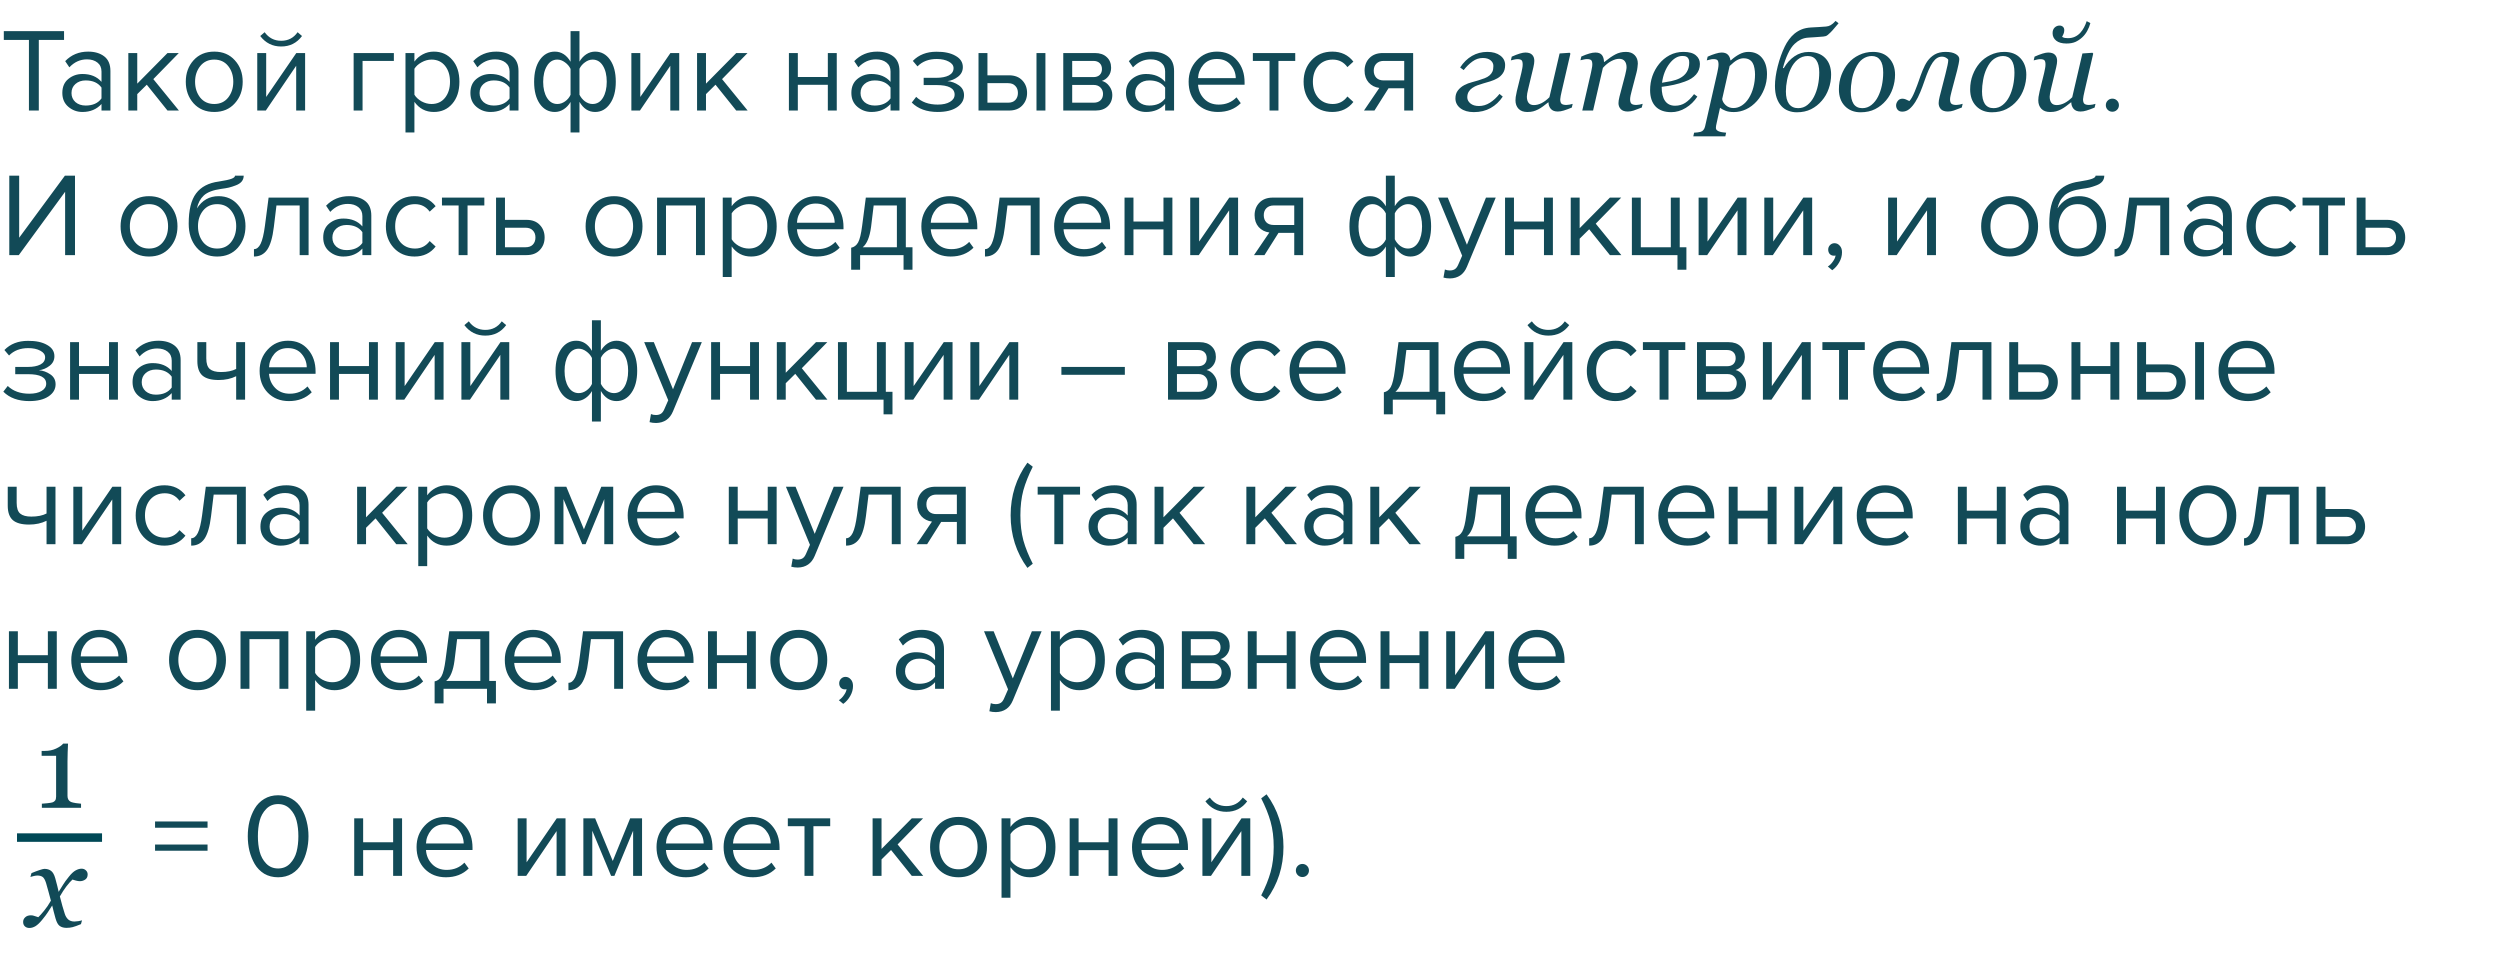 <?xml version="1.0" encoding="UTF-8"?> <svg xmlns="http://www.w3.org/2000/svg" width="294" height="113" viewBox="0 0 294 113" fill="none"> <path d="M4.564 13H3.402V4.698H0.448V3.662H7.532V4.698H4.564V13ZM12.986 13H11.936V12.23C11.367 12.855 10.62 13.168 9.696 13.168C9.071 13.168 8.52 12.967 8.044 12.566C7.568 12.165 7.33 11.619 7.33 10.928C7.33 10.219 7.564 9.673 8.03 9.29C8.506 8.898 9.062 8.702 9.696 8.702C10.658 8.702 11.404 9.01 11.936 9.626V8.408C11.936 7.96 11.777 7.61 11.46 7.358C11.143 7.106 10.732 6.98 10.228 6.98C9.435 6.98 8.744 7.293 8.156 7.918L7.666 7.19C8.385 6.443 9.286 6.07 10.368 6.07C11.143 6.07 11.773 6.257 12.258 6.63C12.743 7.003 12.986 7.577 12.986 8.352V13ZM10.074 12.412C10.914 12.412 11.535 12.132 11.936 11.572V10.298C11.535 9.738 10.914 9.458 10.074 9.458C9.589 9.458 9.188 9.598 8.87 9.878C8.562 10.149 8.408 10.503 8.408 10.942C8.408 11.371 8.562 11.726 8.87 12.006C9.188 12.277 9.589 12.412 10.074 12.412ZM21.041 13H19.697L17.261 9.962L16.141 11.068V13H15.091V6.238H16.141V9.836L19.697 6.238H21.027L18.031 9.304L21.041 13ZM27.617 12.146C27.011 12.827 26.203 13.168 25.195 13.168C24.187 13.168 23.375 12.827 22.759 12.146C22.153 11.465 21.849 10.62 21.849 9.612C21.849 8.604 22.153 7.764 22.759 7.092C23.375 6.411 24.187 6.07 25.195 6.07C26.203 6.07 27.011 6.411 27.617 7.092C28.233 7.764 28.541 8.604 28.541 9.612C28.541 10.62 28.233 11.465 27.617 12.146ZM23.543 11.474C23.954 11.978 24.505 12.23 25.195 12.23C25.886 12.23 26.432 11.978 26.833 11.474C27.235 10.961 27.435 10.34 27.435 9.612C27.435 8.884 27.235 8.268 26.833 7.764C26.432 7.26 25.886 7.008 25.195 7.008C24.505 7.008 23.954 7.265 23.543 7.778C23.142 8.282 22.941 8.893 22.941 9.612C22.941 10.34 23.142 10.961 23.543 11.474ZM31.261 13H30.253V6.238H31.303V11.404L34.845 6.238H35.881V13H34.831V7.736L31.261 13ZM35.517 4.236C34.91 5.057 34.094 5.468 33.067 5.468C32.05 5.468 31.229 5.057 30.603 4.236L31.121 3.788C31.607 4.46 32.255 4.796 33.067 4.796C33.889 4.796 34.532 4.46 34.999 3.788L35.517 4.236ZM46.319 6.238V7.162H42.637V13H41.587V6.238H46.319ZM51.017 13.168C50.065 13.168 49.304 12.771 48.735 11.978V15.576H47.685V6.238H48.735V7.246C48.987 6.891 49.313 6.607 49.715 6.392C50.116 6.177 50.55 6.07 51.017 6.07C51.913 6.07 52.636 6.392 53.187 7.036C53.747 7.671 54.027 8.529 54.027 9.612C54.027 10.695 53.747 11.558 53.187 12.202C52.636 12.846 51.913 13.168 51.017 13.168ZM50.751 12.23C51.413 12.23 51.941 11.987 52.333 11.502C52.725 11.007 52.921 10.377 52.921 9.612C52.921 8.847 52.725 8.221 52.333 7.736C51.941 7.251 51.413 7.008 50.751 7.008C50.349 7.008 49.957 7.115 49.575 7.33C49.201 7.535 48.921 7.787 48.735 8.086V11.138C48.921 11.446 49.201 11.707 49.575 11.922C49.957 12.127 50.349 12.23 50.751 12.23ZM60.974 13H59.925V12.23C59.355 12.855 58.608 13.168 57.684 13.168C57.059 13.168 56.508 12.967 56.032 12.566C55.556 12.165 55.319 11.619 55.319 10.928C55.319 10.219 55.552 9.673 56.019 9.29C56.495 8.898 57.05 8.702 57.684 8.702C58.646 8.702 59.392 9.01 59.925 9.626V8.408C59.925 7.96 59.766 7.61 59.449 7.358C59.131 7.106 58.721 6.98 58.217 6.98C57.423 6.98 56.733 7.293 56.145 7.918L55.654 7.19C56.373 6.443 57.274 6.07 58.356 6.07C59.131 6.07 59.761 6.257 60.246 6.63C60.732 7.003 60.974 7.577 60.974 8.352V13ZM58.062 12.412C58.903 12.412 59.523 12.132 59.925 11.572V10.298C59.523 9.738 58.903 9.458 58.062 9.458C57.577 9.458 57.176 9.598 56.858 9.878C56.55 10.149 56.397 10.503 56.397 10.942C56.397 11.371 56.55 11.726 56.858 12.006C57.176 12.277 57.577 12.412 58.062 12.412ZM65.249 6.07C66.015 6.07 66.631 6.467 67.097 7.26V3.662H68.147V7.246C68.353 6.891 68.614 6.607 68.931 6.392C69.258 6.177 69.608 6.07 69.981 6.07C70.709 6.07 71.297 6.392 71.745 7.036C72.193 7.671 72.417 8.529 72.417 9.612C72.417 10.695 72.189 11.558 71.731 12.202C71.283 12.846 70.7 13.168 69.981 13.168C69.216 13.168 68.605 12.771 68.147 11.978V15.576H67.097V11.992C66.892 12.347 66.626 12.631 66.299 12.846C65.973 13.061 65.623 13.168 65.249 13.168C64.521 13.168 63.933 12.851 63.485 12.216C63.037 11.572 62.813 10.709 62.813 9.626C62.813 8.543 63.037 7.68 63.485 7.036C63.943 6.392 64.531 6.07 65.249 6.07ZM65.543 7.008C65.03 7.008 64.624 7.255 64.325 7.75C64.027 8.235 63.877 8.861 63.877 9.626C63.877 10.391 64.027 11.017 64.325 11.502C64.624 11.987 65.03 12.23 65.543 12.23C65.861 12.23 66.164 12.127 66.453 11.922C66.743 11.717 66.957 11.46 67.097 11.152V8.1C66.948 7.792 66.729 7.535 66.439 7.33C66.15 7.115 65.851 7.008 65.543 7.008ZM69.687 12.23C70.201 12.23 70.607 11.987 70.905 11.502C71.204 11.007 71.353 10.377 71.353 9.612C71.353 8.847 71.204 8.221 70.905 7.736C70.607 7.251 70.201 7.008 69.687 7.008C69.379 7.008 69.081 7.115 68.791 7.33C68.502 7.535 68.287 7.787 68.147 8.086V11.138C68.297 11.446 68.511 11.707 68.791 11.922C69.081 12.127 69.379 12.23 69.687 12.23ZM75.257 13H74.249V6.238H75.299V11.404L78.841 6.238H79.877V13H78.827V7.736L75.257 13ZM87.924 13H86.58L84.144 9.962L83.024 11.068V13H81.974V6.238H83.024V9.836L86.58 6.238H87.91L84.914 9.304L87.924 13ZM93.825 13H92.775V6.238H93.825V9.052H97.353V6.238H98.403V13H97.353V9.976H93.825V13ZM105.777 13H104.727V12.23C104.158 12.855 103.411 13.168 102.487 13.168C101.862 13.168 101.311 12.967 100.835 12.566C100.359 12.165 100.121 11.619 100.121 10.928C100.121 10.219 100.355 9.673 100.821 9.29C101.297 8.898 101.853 8.702 102.487 8.702C103.449 8.702 104.195 9.01 104.727 9.626V8.408C104.727 7.96 104.569 7.61 104.251 7.358C103.934 7.106 103.523 6.98 103.019 6.98C102.226 6.98 101.535 7.293 100.947 7.918L100.457 7.19C101.176 6.443 102.077 6.07 103.159 6.07C103.934 6.07 104.564 6.257 105.049 6.63C105.535 7.003 105.777 7.577 105.777 8.352V13ZM102.865 12.412C103.705 12.412 104.326 12.132 104.727 11.572V10.298C104.326 9.738 103.705 9.458 102.865 9.458C102.38 9.458 101.979 9.598 101.661 9.878C101.353 10.149 101.199 10.503 101.199 10.942C101.199 11.371 101.353 11.726 101.661 12.006C101.979 12.277 102.38 12.412 102.865 12.412ZM110.276 13.168C108.979 13.168 107.961 12.799 107.224 12.062L107.742 11.39C108.377 11.997 109.221 12.3 110.276 12.3C110.883 12.3 111.363 12.193 111.718 11.978C112.082 11.763 112.264 11.479 112.264 11.124C112.264 10.377 111.555 10.004 110.136 10.004H108.624V9.15H110.136C110.724 9.15 111.205 9.057 111.578 8.87C111.951 8.674 112.138 8.389 112.138 8.016C112.138 7.699 111.951 7.442 111.578 7.246C111.205 7.041 110.733 6.938 110.164 6.938C109.221 6.938 108.465 7.227 107.896 7.806L107.35 7.162C108.05 6.443 108.974 6.084 110.122 6.084C111.046 6.075 111.793 6.233 112.362 6.56C112.941 6.877 113.23 7.321 113.23 7.89C113.23 8.357 113.039 8.735 112.656 9.024C112.283 9.313 111.867 9.486 111.41 9.542C111.886 9.579 112.329 9.738 112.74 10.018C113.16 10.298 113.37 10.69 113.37 11.194C113.37 11.773 113.09 12.249 112.53 12.622C111.979 12.986 111.228 13.168 110.276 13.168ZM115.073 6.238H116.123V8.856H118.657C119.329 8.856 119.852 9.057 120.225 9.458C120.599 9.85 120.785 10.34 120.785 10.928C120.785 11.516 120.594 12.011 120.211 12.412C119.838 12.804 119.32 13 118.657 13H115.073V6.238ZM118.545 9.78H116.123V12.076H118.545C118.919 12.076 119.203 11.973 119.399 11.768C119.605 11.553 119.707 11.273 119.707 10.928C119.707 10.583 119.605 10.307 119.399 10.102C119.203 9.887 118.919 9.78 118.545 9.78ZM122.941 13H121.891V6.238H122.941V13ZM128.834 13H125.04V6.238H128.764C129.352 6.238 129.814 6.397 130.15 6.714C130.496 7.031 130.668 7.451 130.668 7.974C130.668 8.357 130.561 8.688 130.346 8.968C130.141 9.239 129.884 9.421 129.576 9.514C129.922 9.598 130.211 9.799 130.444 10.116C130.687 10.433 130.808 10.783 130.808 11.166C130.808 11.717 130.631 12.16 130.276 12.496C129.931 12.832 129.45 13 128.834 13ZM128.624 12.076C128.96 12.076 129.226 11.983 129.422 11.796C129.618 11.609 129.716 11.357 129.716 11.04C129.716 10.751 129.618 10.503 129.422 10.298C129.226 10.093 128.96 9.99 128.624 9.99H126.09V12.076H128.624ZM128.582 9.066C128.9 9.066 129.147 8.982 129.324 8.814C129.502 8.637 129.59 8.408 129.59 8.128C129.59 7.829 129.502 7.596 129.324 7.428C129.147 7.251 128.9 7.162 128.582 7.162H126.09V9.066H128.582ZM138.07 13H137.02V12.23C136.451 12.855 135.704 13.168 134.78 13.168C134.155 13.168 133.604 12.967 133.128 12.566C132.652 12.165 132.414 11.619 132.414 10.928C132.414 10.219 132.648 9.673 133.114 9.29C133.59 8.898 134.146 8.702 134.78 8.702C135.742 8.702 136.488 9.01 137.02 9.626V8.408C137.02 7.96 136.862 7.61 136.544 7.358C136.227 7.106 135.816 6.98 135.312 6.98C134.519 6.98 133.828 7.293 133.24 7.918L132.75 7.19C133.469 6.443 134.37 6.07 135.452 6.07C136.227 6.07 136.857 6.257 137.342 6.63C137.828 7.003 138.07 7.577 138.07 8.352V13ZM135.158 12.412C135.998 12.412 136.619 12.132 137.02 11.572V10.298C136.619 9.738 135.998 9.458 135.158 9.458C134.673 9.458 134.272 9.598 133.954 9.878C133.646 10.149 133.492 10.503 133.492 10.942C133.492 11.371 133.646 11.726 133.954 12.006C134.272 12.277 134.673 12.412 135.158 12.412ZM143.227 13.168C142.219 13.168 141.393 12.841 140.749 12.188C140.105 11.525 139.783 10.667 139.783 9.612C139.783 8.623 140.1 7.787 140.735 7.106C141.37 6.415 142.163 6.07 143.115 6.07C144.114 6.07 144.902 6.415 145.481 7.106C146.069 7.787 146.363 8.651 146.363 9.696V9.962H140.889C140.936 10.625 141.178 11.18 141.617 11.628C142.056 12.076 142.625 12.3 143.325 12.3C144.165 12.3 144.86 12.015 145.411 11.446L145.915 12.132C145.224 12.823 144.328 13.168 143.227 13.168ZM145.327 9.192C145.318 8.613 145.122 8.095 144.739 7.638C144.356 7.171 143.81 6.938 143.101 6.938C142.429 6.938 141.897 7.167 141.505 7.624C141.122 8.081 140.917 8.604 140.889 9.192H145.327ZM150.346 13H149.296V7.162H147.336V6.238H152.32V7.162H150.346V13ZM156.678 13.168C155.68 13.168 154.868 12.832 154.242 12.16C153.617 11.479 153.304 10.629 153.304 9.612C153.304 8.595 153.617 7.75 154.242 7.078C154.868 6.406 155.68 6.07 156.678 6.07C157.724 6.07 158.55 6.462 159.156 7.246L158.456 7.89C158.027 7.302 157.453 7.008 156.734 7.008C156.025 7.008 155.456 7.251 155.026 7.736C154.606 8.221 154.396 8.847 154.396 9.612C154.396 10.377 154.606 11.007 155.026 11.502C155.456 11.987 156.025 12.23 156.734 12.23C157.444 12.23 158.018 11.936 158.456 11.348L159.156 11.992C158.55 12.776 157.724 13.168 156.678 13.168ZM161.636 13H160.404L162.21 10.34C161.697 10.275 161.277 10.06 160.95 9.696C160.633 9.332 160.474 8.87 160.474 8.31C160.474 7.713 160.665 7.218 161.048 6.826C161.431 6.434 161.953 6.238 162.616 6.238H166.186V13H165.136V10.382H163.288L161.636 13ZM162.728 9.458H165.136V7.162H162.728C162.364 7.162 162.075 7.269 161.86 7.484C161.655 7.689 161.552 7.965 161.552 8.31C161.552 8.655 161.655 8.935 161.86 9.15C162.065 9.355 162.355 9.458 162.728 9.458ZM177.003 7.654C177.003 8.042 176.914 8.363 176.736 8.618C176.563 8.869 176.351 9.065 176.101 9.206C175.845 9.352 175.563 9.473 175.253 9.568C174.943 9.664 174.672 9.744 174.439 9.808C174.161 9.89 173.924 9.967 173.729 10.04C173.537 10.108 173.339 10.211 173.134 10.348C172.961 10.466 172.819 10.617 172.71 10.799C172.605 10.981 172.553 11.198 172.553 11.448C172.553 11.722 172.676 11.961 172.922 12.166C173.168 12.367 173.501 12.467 173.92 12.467C174.38 12.467 174.813 12.337 175.219 12.077C175.629 11.817 176.003 11.473 176.34 11.045L176.723 11.359C176.344 11.938 175.868 12.387 175.294 12.706C174.724 13.025 174.068 13.185 173.325 13.185C172.669 13.185 172.143 13.034 171.746 12.733C171.354 12.428 171.158 12.041 171.158 11.571C171.158 11.198 171.256 10.885 171.452 10.635C171.648 10.38 171.896 10.172 172.197 10.013C172.48 9.862 172.785 9.746 173.113 9.664C173.441 9.577 173.681 9.509 173.831 9.459C174.118 9.372 174.373 9.286 174.597 9.199C174.825 9.108 175.011 9.001 175.157 8.878C175.317 8.741 175.433 8.591 175.506 8.427C175.583 8.263 175.622 8.039 175.622 7.757C175.622 7.493 175.513 7.271 175.294 7.094C175.075 6.911 174.77 6.82 174.378 6.82C173.94 6.82 173.537 6.955 173.168 7.224C172.799 7.488 172.452 7.827 172.129 8.242L171.712 7.935C172.099 7.342 172.564 6.889 173.106 6.574C173.649 6.26 174.253 6.103 174.918 6.103C175.542 6.103 176.046 6.246 176.429 6.533C176.812 6.816 177.003 7.189 177.003 7.654ZM182.103 12.043H182.062C181.852 12.212 181.651 12.367 181.46 12.508C181.269 12.649 181.079 12.768 180.893 12.863C180.674 12.973 180.476 13.05 180.298 13.096C180.12 13.146 179.888 13.171 179.601 13.171C179.163 13.171 178.824 13.046 178.582 12.795C178.34 12.54 178.22 12.207 178.22 11.797C178.22 11.688 178.229 11.558 178.247 11.407C178.265 11.257 178.309 11.034 178.377 10.737L178.91 8.57C178.956 8.37 178.992 8.192 179.02 8.037C179.051 7.882 179.067 7.734 179.067 7.593C179.067 7.338 179.024 7.169 178.938 7.087C178.855 7 178.685 6.957 178.425 6.957C178.325 6.957 178.197 6.975 178.042 7.012C177.887 7.048 177.766 7.078 177.68 7.101L177.782 6.663C178.138 6.504 178.45 6.383 178.719 6.301C178.992 6.219 179.211 6.178 179.375 6.178C179.74 6.178 180.006 6.264 180.175 6.438C180.348 6.606 180.435 6.848 180.435 7.162C180.435 7.244 180.425 7.356 180.407 7.497C180.389 7.638 180.362 7.78 180.325 7.921L179.717 10.45C179.671 10.642 179.632 10.822 179.601 10.99C179.573 11.154 179.56 11.28 179.56 11.366C179.56 11.671 179.626 11.913 179.758 12.091C179.89 12.269 180.1 12.357 180.387 12.357C180.678 12.357 180.977 12.282 181.282 12.132C181.592 11.977 181.902 11.745 182.212 11.435L183.408 6.287L184.598 6.205L184.68 6.308L183.661 10.71C183.616 10.897 183.575 11.086 183.538 11.277C183.502 11.464 183.483 11.596 183.483 11.674C183.483 11.934 183.538 12.111 183.647 12.207C183.761 12.298 183.948 12.344 184.208 12.344C184.295 12.344 184.418 12.33 184.577 12.303C184.737 12.275 184.86 12.246 184.946 12.214L184.844 12.651C184.465 12.806 184.149 12.922 183.894 13C183.643 13.078 183.41 13.116 183.196 13.116C182.827 13.116 182.551 13.009 182.369 12.795C182.191 12.581 182.103 12.33 182.103 12.043ZM193.177 12.207L193.074 12.645C192.664 12.809 192.345 12.927 192.117 13C191.889 13.078 191.659 13.116 191.427 13.116C191.062 13.116 190.789 13.023 190.606 12.836C190.424 12.645 190.333 12.41 190.333 12.132C190.333 12.032 190.342 11.922 190.36 11.804C190.379 11.681 190.408 11.537 190.449 11.373L191.119 8.823C191.169 8.627 191.208 8.45 191.235 8.29C191.267 8.131 191.283 8.003 191.283 7.907C191.283 7.602 191.21 7.36 191.064 7.183C190.919 7.005 190.702 6.916 190.415 6.916C190.137 6.916 189.825 7.007 189.479 7.189C189.132 7.372 188.806 7.636 188.501 7.982L187.346 13H186.074L187.093 8.57C187.116 8.461 187.147 8.304 187.188 8.099C187.234 7.889 187.257 7.72 187.257 7.593C187.257 7.338 187.214 7.167 187.127 7.08C187.04 6.993 186.867 6.95 186.607 6.95C186.507 6.95 186.38 6.968 186.225 7.005C186.07 7.037 185.949 7.064 185.862 7.087L185.965 6.649C186.32 6.49 186.635 6.371 186.908 6.294C187.182 6.216 187.416 6.178 187.612 6.178C187.972 6.178 188.23 6.276 188.385 6.472C188.54 6.668 188.622 6.939 188.631 7.285H188.672C189.173 6.884 189.606 6.588 189.971 6.396C190.335 6.201 190.75 6.103 191.215 6.103C191.652 6.103 191.994 6.23 192.24 6.485C192.486 6.736 192.609 7.066 192.609 7.477C192.609 7.559 192.596 7.704 192.568 7.914C192.546 8.124 192.507 8.331 192.452 8.536L191.878 10.73C191.837 10.876 191.796 11.045 191.755 11.236C191.718 11.423 191.7 11.569 191.7 11.674C191.7 11.934 191.757 12.111 191.871 12.207C191.985 12.298 192.172 12.344 192.432 12.344C192.518 12.344 192.641 12.33 192.801 12.303C192.965 12.271 193.09 12.239 193.177 12.207ZM199.91 7.524C199.91 8.007 199.757 8.422 199.452 8.769C199.151 9.115 198.712 9.391 198.133 9.596C197.709 9.751 197.281 9.876 196.848 9.972C196.415 10.067 195.936 10.147 195.412 10.211C195.412 10.931 195.544 11.482 195.809 11.865C196.077 12.243 196.469 12.433 196.984 12.433C197.44 12.433 197.841 12.319 198.188 12.091C198.538 11.863 198.882 11.523 199.22 11.072L199.609 11.359C199.245 11.915 198.789 12.36 198.242 12.692C197.695 13.025 197.128 13.191 196.54 13.191C195.733 13.191 195.116 12.966 194.688 12.515C194.264 12.063 194.052 11.423 194.052 10.594C194.052 10.02 194.141 9.473 194.318 8.953C194.501 8.429 194.765 7.951 195.111 7.518C195.449 7.094 195.861 6.752 196.349 6.492C196.841 6.232 197.383 6.103 197.976 6.103C198.632 6.103 199.117 6.237 199.432 6.506C199.751 6.77 199.91 7.11 199.91 7.524ZM198.652 7.354C198.652 7.176 198.627 7.037 198.577 6.937C198.527 6.832 198.463 6.754 198.386 6.704C198.304 6.649 198.217 6.615 198.126 6.602C198.035 6.588 197.941 6.581 197.846 6.581C197.299 6.581 196.793 6.882 196.328 7.483C195.868 8.085 195.576 8.835 195.453 9.732C195.772 9.687 196.132 9.623 196.533 9.541C196.934 9.454 197.267 9.343 197.531 9.206C197.91 9.01 198.19 8.759 198.372 8.454C198.559 8.144 198.652 7.777 198.652 7.354ZM207.799 8.714C207.799 9.325 207.692 9.903 207.478 10.45C207.263 10.997 206.979 11.471 206.623 11.872C206.227 12.314 205.796 12.642 205.331 12.856C204.871 13.071 204.397 13.178 203.909 13.178C203.517 13.178 203.196 13.13 202.945 13.034C202.695 12.938 202.471 12.82 202.275 12.679L201.879 14.47C201.852 14.584 201.829 14.691 201.811 14.791C201.797 14.891 201.79 14.971 201.79 15.03C201.79 15.153 201.833 15.251 201.92 15.324C202.011 15.397 202.114 15.45 202.228 15.481C202.341 15.518 202.469 15.545 202.61 15.563C202.752 15.582 202.879 15.595 202.993 15.604L202.897 16.035H199.131L199.227 15.604C199.372 15.595 199.509 15.584 199.637 15.57C199.764 15.557 199.885 15.534 199.999 15.502C200.14 15.461 200.252 15.383 200.334 15.27C200.421 15.16 200.482 15.023 200.519 14.859L201.947 8.57C201.984 8.397 202.018 8.224 202.05 8.051C202.082 7.873 202.098 7.72 202.098 7.593C202.098 7.338 202.057 7.167 201.975 7.08C201.897 6.993 201.726 6.95 201.462 6.95C201.362 6.95 201.234 6.971 201.079 7.012C200.924 7.048 200.803 7.078 200.717 7.101L200.819 6.663C201.166 6.508 201.478 6.39 201.756 6.308C202.034 6.221 202.271 6.178 202.467 6.178C202.786 6.178 203.027 6.26 203.191 6.424C203.355 6.583 203.458 6.807 203.499 7.094H203.554C203.864 6.807 204.194 6.57 204.545 6.383C204.9 6.196 205.254 6.103 205.604 6.103C206.297 6.103 206.835 6.34 207.218 6.813C207.605 7.283 207.799 7.916 207.799 8.714ZM205.666 11.537C205.898 11.163 206.076 10.74 206.199 10.266C206.327 9.787 206.391 9.281 206.391 8.748C206.391 8.507 206.368 8.265 206.322 8.023C206.281 7.777 206.213 7.575 206.117 7.415C206.017 7.237 205.88 7.101 205.707 7.005C205.534 6.905 205.306 6.854 205.023 6.854C204.814 6.854 204.581 6.918 204.326 7.046C204.076 7.173 203.768 7.413 203.403 7.764L202.528 11.64C202.56 11.899 202.699 12.143 202.945 12.371C203.196 12.594 203.497 12.706 203.848 12.706C204.208 12.706 204.545 12.601 204.859 12.392C205.174 12.182 205.443 11.897 205.666 11.537ZM215.339 8.769C215.339 9.347 215.243 9.906 215.052 10.443C214.865 10.977 214.596 11.444 214.245 11.845C213.885 12.269 213.464 12.601 212.98 12.843C212.497 13.084 211.937 13.205 211.299 13.205C210.948 13.205 210.615 13.144 210.301 13.021C209.986 12.902 209.715 12.717 209.487 12.467C209.255 12.216 209.07 11.893 208.934 11.496C208.801 11.1 208.735 10.637 208.735 10.108C208.735 9.416 208.845 8.641 209.063 7.784C209.282 6.927 209.558 6.155 209.891 5.467C210.023 5.189 210.187 4.918 210.383 4.653C210.579 4.384 210.795 4.152 211.032 3.956C211.297 3.742 211.577 3.576 211.873 3.457C212.169 3.334 212.536 3.259 212.974 3.231C213.302 3.213 213.623 3.195 213.938 3.177C214.257 3.159 214.521 3.14 214.73 3.122C214.926 3.108 215.109 3.056 215.277 2.965C215.451 2.869 215.646 2.701 215.865 2.459L216.214 2.739C216.068 2.899 215.915 3.076 215.756 3.272C215.596 3.468 215.439 3.644 215.284 3.799C215.034 4.054 214.844 4.202 214.717 4.243C214.594 4.284 214.359 4.314 214.013 4.332C213.776 4.341 213.557 4.357 213.356 4.38C213.16 4.398 212.944 4.412 212.707 4.421C212.365 4.439 212.06 4.512 211.791 4.64C211.527 4.767 211.283 4.936 211.06 5.146C210.763 5.419 210.494 5.815 210.253 6.335C210.011 6.85 209.818 7.404 209.672 7.996L209.768 8.017C210.109 7.429 210.531 6.964 211.032 6.622C211.534 6.28 212.087 6.109 212.693 6.109C213.527 6.109 214.177 6.346 214.642 6.82C215.106 7.294 215.339 7.944 215.339 8.769ZM213.315 11.394C213.53 10.979 213.687 10.53 213.787 10.047C213.892 9.564 213.944 9.053 213.944 8.516C213.944 7.882 213.828 7.404 213.596 7.08C213.368 6.752 213.033 6.588 212.591 6.588C212.144 6.588 211.75 6.727 211.408 7.005C211.071 7.278 210.798 7.643 210.588 8.099C210.406 8.481 210.264 8.914 210.164 9.397C210.068 9.881 210.021 10.334 210.021 10.758C210.021 11.4 210.144 11.888 210.39 12.221C210.64 12.553 210.998 12.72 211.463 12.72C211.873 12.72 212.233 12.597 212.543 12.351C212.857 12.1 213.115 11.781 213.315 11.394ZM222.858 8.789C222.858 9.327 222.767 9.865 222.585 10.402C222.403 10.94 222.138 11.412 221.792 11.817C221.441 12.237 221.017 12.574 220.521 12.829C220.028 13.08 219.456 13.205 218.805 13.205C218.048 13.205 217.433 12.961 216.959 12.474C216.49 11.986 216.255 11.33 216.255 10.505C216.255 9.899 216.355 9.334 216.556 8.81C216.756 8.285 217.025 7.825 217.362 7.429C217.704 7.032 218.126 6.713 218.627 6.472C219.133 6.226 219.68 6.103 220.268 6.103C221.079 6.103 221.712 6.351 222.168 6.848C222.628 7.34 222.858 7.987 222.858 8.789ZM221.464 8.529C221.464 7.882 221.348 7.397 221.115 7.073C220.887 6.75 220.557 6.588 220.124 6.588C219.746 6.588 219.388 6.704 219.051 6.937C218.718 7.169 218.431 7.547 218.189 8.071C218.003 8.468 217.866 8.91 217.779 9.397C217.693 9.881 217.649 10.327 217.649 10.737C217.649 11.389 217.761 11.883 217.984 12.221C218.212 12.553 218.554 12.72 219.01 12.72C219.415 12.72 219.775 12.592 220.09 12.337C220.404 12.082 220.66 11.758 220.855 11.366C221.051 10.983 221.202 10.546 221.307 10.054C221.411 9.557 221.464 9.049 221.464 8.529ZM230.706 12.645C230.296 12.809 229.979 12.927 229.756 13C229.533 13.078 229.305 13.116 229.072 13.116C228.708 13.116 228.434 13.023 228.252 12.836C228.074 12.645 227.985 12.41 227.985 12.132C227.985 12.032 227.994 11.922 228.013 11.804C228.031 11.681 228.061 11.537 228.102 11.373L228.785 8.707C228.895 8.27 228.977 7.923 229.031 7.668C229.086 7.413 229.113 7.21 229.113 7.06C229.113 6.982 229.036 6.898 228.881 6.807C228.73 6.711 228.56 6.663 228.368 6.663C227.963 6.663 227.605 6.886 227.295 7.333C226.985 7.775 226.655 8.516 226.304 9.555C226.167 9.965 226.007 10.391 225.825 10.833C225.643 11.275 225.451 11.656 225.251 11.975C225.023 12.335 224.786 12.617 224.54 12.822C224.294 13.027 224.016 13.13 223.706 13.13C223.474 13.13 223.296 13.059 223.173 12.918C223.045 12.772 222.981 12.597 222.981 12.392C222.981 12.214 223.048 12.038 223.18 11.865C223.312 11.692 223.496 11.605 223.733 11.605C223.856 11.605 223.984 11.633 224.116 11.688C224.248 11.738 224.39 11.804 224.54 11.886C224.741 11.681 224.952 11.305 225.176 10.758C225.399 10.206 225.561 9.778 225.661 9.473C225.78 9.113 225.923 8.721 226.092 8.297C226.26 7.868 226.45 7.504 226.659 7.203C226.892 6.87 227.181 6.604 227.527 6.403C227.878 6.203 228.304 6.103 228.806 6.103C229.302 6.103 229.694 6.185 229.981 6.349C230.269 6.513 230.412 6.711 230.412 6.943C230.412 7.071 230.385 7.269 230.33 7.538C230.28 7.807 230.223 8.055 230.159 8.283L229.51 10.73C229.469 10.876 229.428 11.045 229.387 11.236C229.346 11.423 229.325 11.569 229.325 11.674C229.325 11.934 229.382 12.111 229.496 12.207C229.615 12.298 229.804 12.344 230.063 12.344C230.15 12.344 230.273 12.33 230.433 12.303C230.597 12.271 230.722 12.239 230.809 12.207L230.706 12.645ZM238.294 8.789C238.294 9.327 238.203 9.865 238.021 10.402C237.838 10.94 237.574 11.412 237.228 11.817C236.877 12.237 236.453 12.574 235.956 12.829C235.464 13.08 234.892 13.205 234.24 13.205C233.484 13.205 232.868 12.961 232.395 12.474C231.925 11.986 231.69 11.33 231.69 10.505C231.69 9.899 231.791 9.334 231.991 8.81C232.192 8.285 232.461 7.825 232.798 7.429C233.14 7.032 233.561 6.713 234.062 6.472C234.568 6.226 235.115 6.103 235.703 6.103C236.514 6.103 237.148 6.351 237.604 6.848C238.064 7.34 238.294 7.987 238.294 8.789ZM236.899 8.529C236.899 7.882 236.783 7.397 236.551 7.073C236.323 6.75 235.993 6.588 235.56 6.588C235.181 6.588 234.824 6.704 234.486 6.937C234.154 7.169 233.867 7.547 233.625 8.071C233.438 8.468 233.301 8.91 233.215 9.397C233.128 9.881 233.085 10.327 233.085 10.737C233.085 11.389 233.197 11.883 233.42 12.221C233.648 12.553 233.99 12.72 234.445 12.72C234.851 12.72 235.211 12.592 235.525 12.337C235.84 12.082 236.095 11.758 236.291 11.366C236.487 10.983 236.637 10.546 236.742 10.054C236.847 9.557 236.899 9.049 236.899 8.529ZM243.585 12.043H243.544C243.334 12.212 243.134 12.367 242.942 12.508C242.751 12.649 242.562 12.768 242.375 12.863C242.156 12.973 241.958 13.05 241.78 13.096C241.603 13.146 241.37 13.171 241.083 13.171C240.646 13.171 240.306 13.046 240.064 12.795C239.823 12.54 239.702 12.207 239.702 11.797C239.702 11.688 239.711 11.558 239.729 11.407C239.748 11.257 239.791 11.034 239.859 10.737L240.393 8.57C240.438 8.37 240.475 8.192 240.502 8.037C240.534 7.882 240.55 7.734 240.55 7.593C240.55 7.338 240.507 7.169 240.42 7.087C240.338 7 240.167 6.957 239.907 6.957C239.807 6.957 239.679 6.975 239.524 7.012C239.369 7.048 239.249 7.078 239.162 7.101L239.265 6.663C239.62 6.504 239.932 6.383 240.201 6.301C240.475 6.219 240.693 6.178 240.857 6.178C241.222 6.178 241.489 6.264 241.657 6.438C241.83 6.606 241.917 6.848 241.917 7.162C241.917 7.244 241.908 7.356 241.89 7.497C241.871 7.638 241.844 7.78 241.808 7.921L241.199 10.45C241.154 10.642 241.115 10.822 241.083 10.99C241.056 11.154 241.042 11.28 241.042 11.366C241.042 11.671 241.108 11.913 241.24 12.091C241.372 12.269 241.582 12.357 241.869 12.357C242.161 12.357 242.459 12.282 242.765 12.132C243.075 11.977 243.384 11.745 243.694 11.435L244.891 6.287L246.08 6.205L246.162 6.308L245.144 10.71C245.098 10.897 245.057 11.086 245.021 11.277C244.984 11.464 244.966 11.596 244.966 11.674C244.966 11.934 245.021 12.111 245.13 12.207C245.244 12.298 245.431 12.344 245.69 12.344C245.777 12.344 245.9 12.33 246.06 12.303C246.219 12.275 246.342 12.246 246.429 12.214L246.326 12.651C245.948 12.806 245.631 12.922 245.376 13C245.125 13.078 244.893 13.116 244.679 13.116C244.31 13.116 244.034 13.009 243.852 12.795C243.674 12.581 243.585 12.33 243.585 12.043ZM244.645 3.854C244.818 3.662 244.964 3.452 245.082 3.225C245.205 2.992 245.31 2.746 245.396 2.486L245.827 2.719C245.745 3.033 245.622 3.339 245.458 3.635C245.299 3.926 245.1 4.182 244.863 4.4C244.613 4.628 244.344 4.806 244.057 4.934C243.77 5.057 243.423 5.118 243.018 5.118C242.489 5.118 242.083 5.004 241.801 4.776C241.523 4.548 241.384 4.257 241.384 3.901C241.384 3.619 241.464 3.4 241.623 3.245C241.787 3.086 241.981 3.006 242.204 3.006C242.364 3.006 242.496 3.054 242.601 3.149C242.705 3.241 242.758 3.375 242.758 3.553C242.758 3.708 242.728 3.854 242.669 3.99C242.61 4.127 242.555 4.243 242.505 4.339C242.61 4.398 242.717 4.439 242.826 4.462C242.94 4.48 243.061 4.489 243.188 4.489C243.489 4.489 243.76 4.435 244.002 4.325C244.248 4.211 244.462 4.054 244.645 3.854ZM248.961 12.916C248.811 13.065 248.629 13.14 248.415 13.14C248.2 13.14 248.018 13.065 247.869 12.916C247.719 12.767 247.645 12.585 247.645 12.37C247.645 12.155 247.719 11.973 247.869 11.824C248.018 11.675 248.2 11.6 248.415 11.6C248.629 11.6 248.811 11.675 248.961 11.824C249.11 11.973 249.185 12.155 249.185 12.37C249.185 12.585 249.11 12.767 248.961 12.916ZM2.212 30H1.092V20.662H2.254V27.956L7.63 20.662H8.82V30H7.658V22.552L2.212 30ZM19.948 29.146C19.341 29.827 18.534 30.168 17.526 30.168C16.517 30.168 15.706 29.827 15.089 29.146C14.483 28.465 14.18 27.62 14.18 26.612C14.18 25.604 14.483 24.764 15.089 24.092C15.706 23.411 16.517 23.07 17.526 23.07C18.534 23.07 19.341 23.411 19.948 24.092C20.564 24.764 20.872 25.604 20.872 26.612C20.872 27.62 20.564 28.465 19.948 29.146ZM15.873 28.474C16.284 28.978 16.835 29.23 17.526 29.23C18.216 29.23 18.762 28.978 19.163 28.474C19.565 27.961 19.765 27.34 19.765 26.612C19.765 25.884 19.565 25.268 19.163 24.764C18.762 24.26 18.216 24.008 17.526 24.008C16.835 24.008 16.284 24.265 15.873 24.778C15.472 25.282 15.271 25.893 15.271 26.612C15.271 27.34 15.472 27.961 15.873 28.474ZM23.885 28.474C24.296 28.978 24.846 29.23 25.537 29.23C26.228 29.23 26.774 28.978 27.175 28.474C27.576 27.961 27.777 27.335 27.777 26.598C27.777 25.879 27.576 25.268 27.175 24.764C26.774 24.26 26.228 24.008 25.537 24.008C24.846 24.008 24.296 24.26 23.885 24.764C23.484 25.268 23.283 25.879 23.283 26.598C23.283 27.335 23.484 27.961 23.885 28.474ZM25.537 30.168C24.52 30.168 23.708 29.809 23.101 29.09C22.494 28.371 22.191 27.443 22.191 26.304C22.191 24.699 22.48 23.513 23.059 22.748C23.638 21.973 24.529 21.507 25.733 21.348C26.452 21.236 26.947 21.129 27.217 21.026C27.497 20.923 27.637 20.802 27.637 20.662H28.659C28.659 20.923 28.58 21.152 28.421 21.348C28.262 21.535 28.034 21.684 27.735 21.796C27.446 21.908 27.171 21.997 26.909 22.062C26.657 22.118 26.354 22.169 25.999 22.216C25.066 22.347 24.389 22.603 23.969 22.986C23.558 23.369 23.288 23.877 23.157 24.512C23.773 23.551 24.622 23.07 25.705 23.07C26.639 23.07 27.399 23.411 27.987 24.092C28.575 24.773 28.869 25.609 28.869 26.598C28.869 27.606 28.566 28.455 27.959 29.146C27.352 29.827 26.545 30.168 25.537 30.168ZM29.865 30.168V29.3C30.183 29.3 30.444 29.09 30.649 28.67C30.855 28.25 31.023 27.55 31.153 26.57L31.587 23.238H36.291V30H35.241V24.162H32.511L32.203 26.696C32.054 27.937 31.793 28.829 31.419 29.37C31.046 29.902 30.528 30.168 29.865 30.168ZM43.666 30H42.616V29.23C42.047 29.855 41.3 30.168 40.376 30.168C39.751 30.168 39.2 29.967 38.724 29.566C38.248 29.165 38.01 28.619 38.01 27.928C38.01 27.219 38.243 26.673 38.71 26.29C39.186 25.898 39.741 25.702 40.376 25.702C41.337 25.702 42.084 26.01 42.616 26.626V25.408C42.616 24.96 42.457 24.61 42.14 24.358C41.823 24.106 41.412 23.98 40.908 23.98C40.115 23.98 39.424 24.293 38.836 24.918L38.346 24.19C39.065 23.443 39.965 23.07 41.048 23.07C41.823 23.07 42.453 23.257 42.938 23.63C43.423 24.003 43.666 24.577 43.666 25.352V30ZM40.754 29.412C41.594 29.412 42.215 29.132 42.616 28.572V27.298C42.215 26.738 41.594 26.458 40.754 26.458C40.269 26.458 39.867 26.598 39.55 26.878C39.242 27.149 39.088 27.503 39.088 27.942C39.088 28.371 39.242 28.726 39.55 29.006C39.867 29.277 40.269 29.412 40.754 29.412ZM48.753 30.168C47.754 30.168 46.942 29.832 46.317 29.16C45.691 28.479 45.379 27.629 45.379 26.612C45.379 25.595 45.691 24.75 46.317 24.078C46.942 23.406 47.754 23.07 48.753 23.07C49.798 23.07 50.624 23.462 51.231 24.246L50.531 24.89C50.101 24.302 49.527 24.008 48.809 24.008C48.099 24.008 47.53 24.251 47.101 24.736C46.681 25.221 46.471 25.847 46.471 26.612C46.471 27.377 46.681 28.007 47.101 28.502C47.53 28.987 48.099 29.23 48.809 29.23C49.518 29.23 50.092 28.936 50.531 28.348L51.231 28.992C50.624 29.776 49.798 30.168 48.753 30.168ZM54.984 30H53.934V24.162H51.974V23.238H56.958V24.162H54.984V30ZM58.335 23.238H59.385V25.856H61.919C62.591 25.856 63.114 26.057 63.487 26.458C63.861 26.85 64.047 27.34 64.047 27.928C64.047 28.516 63.856 29.011 63.473 29.412C63.1 29.804 62.582 30 61.919 30H58.335V23.238ZM61.807 26.78H59.385V29.076H61.807C62.181 29.076 62.465 28.973 62.661 28.768C62.867 28.553 62.969 28.273 62.969 27.928C62.969 27.583 62.867 27.307 62.661 27.102C62.465 26.887 62.181 26.78 61.807 26.78ZM74.635 29.146C74.028 29.827 73.221 30.168 72.213 30.168C71.205 30.168 70.393 29.827 69.777 29.146C69.17 28.465 68.867 27.62 68.867 26.612C68.867 25.604 69.17 24.764 69.777 24.092C70.393 23.411 71.205 23.07 72.213 23.07C73.221 23.07 74.028 23.411 74.635 24.092C75.251 24.764 75.559 25.604 75.559 26.612C75.559 27.62 75.251 28.465 74.635 29.146ZM70.561 28.474C70.972 28.978 71.522 29.23 72.213 29.23C72.904 29.23 73.45 28.978 73.851 28.474C74.252 27.961 74.453 27.34 74.453 26.612C74.453 25.884 74.252 25.268 73.851 24.764C73.45 24.26 72.904 24.008 72.213 24.008C71.522 24.008 70.972 24.265 70.561 24.778C70.16 25.282 69.959 25.893 69.959 26.612C69.959 27.34 70.16 27.961 70.561 28.474ZM82.899 30H81.849V24.162H78.321V30H77.271V23.238H82.899V30ZM88.327 30.168C87.375 30.168 86.615 29.771 86.045 28.978V32.576H84.995V23.238H86.045V24.246C86.297 23.891 86.624 23.607 87.025 23.392C87.427 23.177 87.861 23.07 88.327 23.07C89.223 23.07 89.947 23.392 90.497 24.036C91.057 24.671 91.337 25.529 91.337 26.612C91.337 27.695 91.057 28.558 90.497 29.202C89.947 29.846 89.223 30.168 88.327 30.168ZM88.061 29.23C88.724 29.23 89.251 28.987 89.643 28.502C90.035 28.007 90.231 27.377 90.231 26.612C90.231 25.847 90.035 25.221 89.643 24.736C89.251 24.251 88.724 24.008 88.061 24.008C87.66 24.008 87.268 24.115 86.885 24.33C86.512 24.535 86.232 24.787 86.045 25.086V28.138C86.232 28.446 86.512 28.707 86.885 28.922C87.268 29.127 87.66 29.23 88.061 29.23ZM96.059 30.168C95.051 30.168 94.225 29.841 93.581 29.188C92.937 28.525 92.615 27.667 92.615 26.612C92.615 25.623 92.932 24.787 93.567 24.106C94.202 23.415 94.995 23.07 95.947 23.07C96.946 23.07 97.734 23.415 98.313 24.106C98.901 24.787 99.195 25.651 99.195 26.696V26.962H93.721C93.768 27.625 94.01 28.18 94.449 28.628C94.888 29.076 95.457 29.3 96.157 29.3C96.997 29.3 97.692 29.015 98.243 28.446L98.747 29.132C98.056 29.823 97.16 30.168 96.059 30.168ZM98.159 26.192C98.15 25.613 97.954 25.095 97.571 24.638C97.188 24.171 96.642 23.938 95.933 23.938C95.261 23.938 94.729 24.167 94.337 24.624C93.954 25.081 93.749 25.604 93.721 26.192H98.159ZM100.098 31.722V29.132C100.443 29.067 100.714 28.861 100.91 28.516C101.106 28.161 101.264 27.513 101.386 26.57L101.82 23.238H106.524V29.076H107.308V31.722H106.258V30H101.148V31.722H100.098ZM102.744 24.162L102.436 26.696C102.277 27.881 101.95 28.675 101.456 29.076H105.474V24.162H102.744ZM111.795 30.168C110.787 30.168 109.961 29.841 109.317 29.188C108.673 28.525 108.351 27.667 108.351 26.612C108.351 25.623 108.669 24.787 109.303 24.106C109.938 23.415 110.731 23.07 111.683 23.07C112.682 23.07 113.471 23.415 114.049 24.106C114.637 24.787 114.931 25.651 114.931 26.696V26.962H109.457C109.504 27.625 109.747 28.18 110.185 28.628C110.624 29.076 111.193 29.3 111.893 29.3C112.733 29.3 113.429 29.015 113.979 28.446L114.483 29.132C113.793 29.823 112.897 30.168 111.795 30.168ZM113.895 26.192C113.886 25.613 113.69 25.095 113.307 24.638C112.925 24.171 112.379 23.938 111.669 23.938C110.997 23.938 110.465 24.167 110.073 24.624C109.691 25.081 109.485 25.604 109.457 26.192H113.895ZM115.834 30.168V29.3C116.151 29.3 116.413 29.09 116.618 28.67C116.823 28.25 116.991 27.55 117.122 26.57L117.556 23.238H122.26V30H121.21V24.162H118.48L118.172 26.696C118.023 27.937 117.761 28.829 117.388 29.37C117.015 29.902 116.497 30.168 115.834 30.168ZM127.409 30.168C126.401 30.168 125.575 29.841 124.931 29.188C124.287 28.525 123.965 27.667 123.965 26.612C123.965 25.623 124.282 24.787 124.917 24.106C125.551 23.415 126.345 23.07 127.297 23.07C128.295 23.07 129.084 23.415 129.663 24.106C130.251 24.787 130.545 25.651 130.545 26.696V26.962H125.071C125.117 27.625 125.36 28.18 125.799 28.628C126.237 29.076 126.807 29.3 127.507 29.3C128.347 29.3 129.042 29.015 129.593 28.446L130.097 29.132C129.406 29.823 128.51 30.168 127.409 30.168ZM129.509 26.192C129.499 25.613 129.303 25.095 128.921 24.638C128.538 24.171 127.992 23.938 127.283 23.938C126.611 23.938 126.079 24.167 125.687 24.624C125.304 25.081 125.099 25.604 125.071 26.192H129.509ZM133.295 30H132.245V23.238H133.295V26.052H136.823V23.238H137.873V30H136.823V26.976H133.295V30ZM140.978 30H139.97V23.238H141.02V28.404L144.562 23.238H145.598V30H144.548V24.736L140.978 30ZM148.703 30H147.471L149.277 27.34C148.763 27.275 148.343 27.06 148.017 26.696C147.699 26.332 147.541 25.87 147.541 25.31C147.541 24.713 147.732 24.218 148.115 23.826C148.497 23.434 149.02 23.238 149.683 23.238H153.253V30H152.203V27.382H150.355L148.703 30ZM149.795 26.458H152.203V24.162H149.795C149.431 24.162 149.141 24.269 148.927 24.484C148.721 24.689 148.619 24.965 148.619 25.31C148.619 25.655 148.721 25.935 148.927 26.15C149.132 26.355 149.421 26.458 149.795 26.458ZM161.13 23.07C161.895 23.07 162.511 23.467 162.978 24.26V20.662H164.028V24.246C164.233 23.891 164.495 23.607 164.812 23.392C165.139 23.177 165.489 23.07 165.862 23.07C166.59 23.07 167.178 23.392 167.626 24.036C168.074 24.671 168.298 25.529 168.298 26.612C168.298 27.695 168.069 28.558 167.612 29.202C167.164 29.846 166.581 30.168 165.862 30.168C165.097 30.168 164.485 29.771 164.028 28.978V32.576H162.978V28.992C162.773 29.347 162.507 29.631 162.18 29.846C161.853 30.061 161.503 30.168 161.13 30.168C160.402 30.168 159.814 29.851 159.366 29.216C158.918 28.572 158.694 27.709 158.694 26.626C158.694 25.543 158.918 24.68 159.366 24.036C159.823 23.392 160.411 23.07 161.13 23.07ZM161.424 24.008C160.911 24.008 160.505 24.255 160.206 24.75C159.907 25.235 159.758 25.861 159.758 26.626C159.758 27.391 159.907 28.017 160.206 28.502C160.505 28.987 160.911 29.23 161.424 29.23C161.741 29.23 162.045 29.127 162.334 28.922C162.623 28.717 162.838 28.46 162.978 28.152V25.1C162.829 24.792 162.609 24.535 162.32 24.33C162.031 24.115 161.732 24.008 161.424 24.008ZM165.568 29.23C166.081 29.23 166.487 28.987 166.786 28.502C167.085 28.007 167.234 27.377 167.234 26.612C167.234 25.847 167.085 25.221 166.786 24.736C166.487 24.251 166.081 24.008 165.568 24.008C165.26 24.008 164.961 24.115 164.672 24.33C164.383 24.535 164.168 24.787 164.028 25.086V28.138C164.177 28.446 164.392 28.707 164.672 28.922C164.961 29.127 165.26 29.23 165.568 29.23ZM169.752 32.646L169.92 31.694C170.088 31.769 170.279 31.806 170.494 31.806C170.737 31.806 170.937 31.755 171.096 31.652C171.255 31.549 171.39 31.363 171.502 31.092L171.95 30.07L169.122 23.238H170.256L172.51 28.782L174.75 23.238H175.898L172.51 31.372C172.137 32.268 171.474 32.725 170.522 32.744C170.242 32.744 169.985 32.711 169.752 32.646ZM178.043 30H176.993V23.238H178.043V26.052H181.571V23.238H182.621V30H181.571V26.976H178.043V30ZM190.668 30H189.324L186.888 26.962L185.768 28.068V30H184.718V23.238H185.768V26.836L189.324 23.238H190.654L187.658 26.304L190.668 30ZM197.271 31.722V30H191.909V23.238H192.959V29.076H196.487V23.238H197.537V29.076H198.321V31.722H197.271ZM200.765 30H199.757V23.238H200.807V28.404L204.349 23.238H205.385V30H204.335V24.736L200.765 30ZM208.49 30H207.482V23.238H208.532V28.404L212.074 23.238H213.11V30H212.06V24.736L208.49 30ZM216.62 29.664C216.62 30.075 216.513 30.467 216.298 30.84C216.084 31.223 215.808 31.535 215.472 31.778L214.954 31.344C215.188 31.195 215.388 30.994 215.556 30.742C215.734 30.499 215.836 30.266 215.864 30.042C215.827 30.061 215.762 30.07 215.668 30.07C215.472 30.07 215.309 30.005 215.178 29.874C215.057 29.734 214.996 29.561 214.996 29.356C214.996 29.151 215.066 28.973 215.206 28.824C215.356 28.675 215.533 28.6 215.738 28.6C215.981 28.6 216.186 28.698 216.354 28.894C216.532 29.081 216.62 29.337 216.62 29.664ZM223.05 30H222.042V23.238H223.092V28.404L226.634 23.238H227.67V30H226.62V24.736L223.05 30ZM238.752 29.146C238.146 29.827 237.338 30.168 236.33 30.168C235.322 30.168 234.51 29.827 233.894 29.146C233.288 28.465 232.984 27.62 232.984 26.612C232.984 25.604 233.288 24.764 233.894 24.092C234.51 23.411 235.322 23.07 236.33 23.07C237.338 23.07 238.146 23.411 238.752 24.092C239.368 24.764 239.676 25.604 239.676 26.612C239.676 27.62 239.368 28.465 238.752 29.146ZM234.678 28.474C235.089 28.978 235.64 29.23 236.33 29.23C237.021 29.23 237.567 28.978 237.968 28.474C238.37 27.961 238.57 27.34 238.57 26.612C238.57 25.884 238.37 25.268 237.968 24.764C237.567 24.26 237.021 24.008 236.33 24.008C235.64 24.008 235.089 24.265 234.678 24.778C234.277 25.282 234.076 25.893 234.076 26.612C234.076 27.34 234.277 27.961 234.678 28.474ZM242.69 28.474C243.101 28.978 243.651 29.23 244.342 29.23C245.033 29.23 245.579 28.978 245.98 28.474C246.381 27.961 246.582 27.335 246.582 26.598C246.582 25.879 246.381 25.268 245.98 24.764C245.579 24.26 245.033 24.008 244.342 24.008C243.651 24.008 243.101 24.26 242.69 24.764C242.289 25.268 242.088 25.879 242.088 26.598C242.088 27.335 242.289 27.961 242.69 28.474ZM244.342 30.168C243.325 30.168 242.513 29.809 241.906 29.09C241.299 28.371 240.996 27.443 240.996 26.304C240.996 24.699 241.285 23.513 241.864 22.748C242.443 21.973 243.334 21.507 244.538 21.348C245.257 21.236 245.751 21.129 246.022 21.026C246.302 20.923 246.442 20.802 246.442 20.662H247.464C247.464 20.923 247.385 21.152 247.226 21.348C247.067 21.535 246.839 21.684 246.54 21.796C246.251 21.908 245.975 21.997 245.714 22.062C245.462 22.118 245.159 22.169 244.804 22.216C243.871 22.347 243.194 22.603 242.774 22.986C242.363 23.369 242.093 23.877 241.962 24.512C242.578 23.551 243.427 23.07 244.51 23.07C245.443 23.07 246.204 23.411 246.792 24.092C247.38 24.773 247.674 25.609 247.674 26.598C247.674 27.606 247.371 28.455 246.764 29.146C246.157 29.827 245.35 30.168 244.342 30.168ZM248.67 30.168V29.3C248.987 29.3 249.249 29.09 249.454 28.67C249.659 28.25 249.827 27.55 249.958 26.57L250.392 23.238H255.096V30H254.046V24.162H251.316L251.008 26.696C250.859 27.937 250.597 28.829 250.224 29.37C249.851 29.902 249.333 30.168 248.67 30.168ZM262.471 30H261.421V29.23C260.851 29.855 260.105 30.168 259.181 30.168C258.555 30.168 258.005 29.967 257.529 29.566C257.053 29.165 256.815 28.619 256.815 27.928C256.815 27.219 257.048 26.673 257.515 26.29C257.991 25.898 258.546 25.702 259.181 25.702C260.142 25.702 260.889 26.01 261.421 26.626V25.408C261.421 24.96 261.262 24.61 260.945 24.358C260.627 24.106 260.217 23.98 259.713 23.98C258.919 23.98 258.229 24.293 257.641 24.918L257.151 24.19C257.869 23.443 258.77 23.07 259.853 23.07C260.627 23.07 261.257 23.257 261.743 23.63C262.228 24.003 262.471 24.577 262.471 25.352V30ZM259.559 29.412C260.399 29.412 261.019 29.132 261.421 28.572V27.298C261.019 26.738 260.399 26.458 259.559 26.458C259.073 26.458 258.672 26.598 258.355 26.878C258.047 27.149 257.893 27.503 257.893 27.942C257.893 28.371 258.047 28.726 258.355 29.006C258.672 29.277 259.073 29.412 259.559 29.412ZM267.557 30.168C266.559 30.168 265.747 29.832 265.121 29.16C264.496 28.479 264.183 27.629 264.183 26.612C264.183 25.595 264.496 24.75 265.121 24.078C265.747 23.406 266.559 23.07 267.557 23.07C268.603 23.07 269.429 23.462 270.035 24.246L269.335 24.89C268.906 24.302 268.332 24.008 267.613 24.008C266.904 24.008 266.335 24.251 265.905 24.736C265.485 25.221 265.275 25.847 265.275 26.612C265.275 27.377 265.485 28.007 265.905 28.502C266.335 28.987 266.904 29.23 267.613 29.23C268.323 29.23 268.897 28.936 269.335 28.348L270.035 28.992C269.429 29.776 268.603 30.168 267.557 30.168ZM273.789 30H272.739V24.162H270.779V23.238H275.763V24.162H273.789V30ZM277.14 23.238H278.19V25.856H280.724C281.396 25.856 281.919 26.057 282.292 26.458C282.665 26.85 282.852 27.34 282.852 27.928C282.852 28.516 282.661 29.011 282.278 29.412C281.905 29.804 281.387 30 280.724 30H277.14V23.238ZM280.612 26.78H278.19V29.076H280.612C280.985 29.076 281.27 28.973 281.466 28.768C281.671 28.553 281.774 28.273 281.774 27.928C281.774 27.583 281.671 27.307 281.466 27.102C281.27 26.887 280.985 26.78 280.612 26.78ZM3.444 47.168C2.147 47.168 1.129 46.799 0.392 46.062L0.91 45.39C1.545 45.997 2.389 46.3 3.444 46.3C4.051 46.3 4.531 46.193 4.886 45.978C5.25 45.763 5.432 45.479 5.432 45.124C5.432 44.377 4.723 44.004 3.304 44.004H1.792V43.15H3.304C3.892 43.15 4.373 43.057 4.746 42.87C5.119 42.674 5.306 42.389 5.306 42.016C5.306 41.699 5.119 41.442 4.746 41.246C4.373 41.041 3.901 40.938 3.332 40.938C2.389 40.938 1.633 41.227 1.064 41.806L0.518 41.162C1.218 40.443 2.142 40.084 3.29 40.084C4.214 40.075 4.961 40.233 5.53 40.56C6.109 40.877 6.398 41.321 6.398 41.89C6.398 42.357 6.207 42.735 5.824 43.024C5.451 43.313 5.035 43.486 4.578 43.542C5.054 43.579 5.497 43.738 5.908 44.018C6.328 44.298 6.538 44.69 6.538 45.194C6.538 45.773 6.258 46.249 5.698 46.622C5.147 46.986 4.396 47.168 3.444 47.168ZM9.291 47H8.241V40.238H9.291V43.052H12.819V40.238H13.869V47H12.819V43.976H9.291V47ZM21.244 47H20.194V46.23C19.625 46.855 18.878 47.168 17.954 47.168C17.329 47.168 16.778 46.967 16.302 46.566C15.826 46.165 15.588 45.619 15.588 44.928C15.588 44.219 15.821 43.673 16.288 43.29C16.764 42.898 17.319 42.702 17.954 42.702C18.915 42.702 19.662 43.01 20.194 43.626V42.408C20.194 41.96 20.035 41.61 19.718 41.358C19.401 41.106 18.99 40.98 18.486 40.98C17.693 40.98 17.002 41.293 16.414 41.918L15.924 41.19C16.643 40.443 17.543 40.07 18.626 40.07C19.401 40.07 20.031 40.257 20.516 40.63C21.001 41.003 21.244 41.577 21.244 42.352V47ZM18.332 46.412C19.172 46.412 19.793 46.132 20.194 45.572V44.298C19.793 43.738 19.172 43.458 18.332 43.458C17.847 43.458 17.445 43.598 17.128 43.878C16.82 44.149 16.666 44.503 16.666 44.942C16.666 45.371 16.82 45.726 17.128 46.006C17.445 46.277 17.847 46.412 18.332 46.412ZM23.209 40.238H24.259V42.142C24.259 42.749 24.399 43.169 24.679 43.402C24.959 43.635 25.393 43.752 25.981 43.752C26.709 43.752 27.306 43.631 27.773 43.388V40.238H28.823V47H27.773V44.242C27.175 44.541 26.489 44.69 25.715 44.69C24.837 44.69 24.198 44.513 23.797 44.158C23.405 43.803 23.209 43.239 23.209 42.464V40.238ZM33.975 47.168C32.967 47.168 32.141 46.841 31.497 46.188C30.853 45.525 30.531 44.667 30.531 43.612C30.531 42.623 30.848 41.787 31.483 41.106C32.118 40.415 32.911 40.07 33.863 40.07C34.862 40.07 35.65 40.415 36.229 41.106C36.817 41.787 37.111 42.651 37.111 43.696V43.962H31.637C31.684 44.625 31.926 45.18 32.365 45.628C32.804 46.076 33.373 46.3 34.073 46.3C34.913 46.3 35.608 46.015 36.159 45.446L36.663 46.132C35.972 46.823 35.076 47.168 33.975 47.168ZM36.075 43.192C36.066 42.613 35.87 42.095 35.487 41.638C35.104 41.171 34.558 40.938 33.849 40.938C33.177 40.938 32.645 41.167 32.253 41.624C31.87 42.081 31.665 42.604 31.637 43.192H36.075ZM39.862 47H38.812V40.238H39.862V43.052H43.39V40.238H44.44V47H43.39V43.976H39.862V47ZM47.544 47H46.536V40.238H47.586V45.404L51.128 40.238H52.164V47H51.114V41.736L47.544 47ZM55.269 47H54.261V40.238H55.311V45.404L58.853 40.238H59.889V47H58.839V41.736L55.269 47ZM59.525 38.236C58.918 39.057 58.102 39.468 57.075 39.468C56.058 39.468 55.236 39.057 54.611 38.236L55.129 37.788C55.614 38.46 56.263 38.796 57.075 38.796C57.896 38.796 58.54 38.46 59.007 37.788L59.525 38.236ZM67.765 40.07C68.53 40.07 69.146 40.467 69.613 41.26V37.662H70.663V41.246C70.868 40.891 71.13 40.607 71.447 40.392C71.774 40.177 72.124 40.07 72.497 40.07C73.225 40.07 73.813 40.392 74.261 41.036C74.709 41.671 74.933 42.529 74.933 43.612C74.933 44.695 74.704 45.558 74.247 46.202C73.799 46.846 73.216 47.168 72.497 47.168C71.732 47.168 71.12 46.771 70.663 45.978V49.576H69.613V45.992C69.408 46.347 69.142 46.631 68.815 46.846C68.488 47.061 68.138 47.168 67.765 47.168C67.037 47.168 66.449 46.851 66.001 46.216C65.553 45.572 65.329 44.709 65.329 43.626C65.329 42.543 65.553 41.68 66.001 41.036C66.458 40.392 67.046 40.07 67.765 40.07ZM68.059 41.008C67.546 41.008 67.14 41.255 66.841 41.75C66.542 42.235 66.393 42.861 66.393 43.626C66.393 44.391 66.542 45.017 66.841 45.502C67.14 45.987 67.546 46.23 68.059 46.23C68.376 46.23 68.68 46.127 68.969 45.922C69.258 45.717 69.473 45.46 69.613 45.152V42.1C69.464 41.792 69.244 41.535 68.955 41.33C68.666 41.115 68.367 41.008 68.059 41.008ZM72.203 46.23C72.716 46.23 73.122 45.987 73.421 45.502C73.72 45.007 73.869 44.377 73.869 43.612C73.869 42.847 73.72 42.221 73.421 41.736C73.122 41.251 72.716 41.008 72.203 41.008C71.895 41.008 71.596 41.115 71.307 41.33C71.018 41.535 70.803 41.787 70.663 42.086V45.138C70.812 45.446 71.027 45.707 71.307 45.922C71.596 46.127 71.895 46.23 72.203 46.23ZM76.387 49.646L76.555 48.694C76.723 48.769 76.914 48.806 77.129 48.806C77.371 48.806 77.572 48.755 77.731 48.652C77.889 48.549 78.025 48.363 78.137 48.092L78.585 47.07L75.757 40.238H76.891L79.145 45.782L81.385 40.238H82.533L79.145 48.372C78.772 49.268 78.109 49.725 77.157 49.744C76.877 49.744 76.62 49.711 76.387 49.646ZM84.678 47H83.628V40.238H84.678V43.052H88.206V40.238H89.256V47H88.206V43.976H84.678V47ZM97.303 47H95.959L93.523 43.962L92.403 45.068V47H91.353V40.238H92.403V43.836L95.959 40.238H97.289L94.293 43.304L97.303 47ZM103.906 48.722V47H98.544V40.238H99.594V46.076H103.122V40.238H104.172V46.076H104.956V48.722H103.906ZM107.4 47H106.392V40.238H107.442V45.404L110.984 40.238H112.02V47H110.97V41.736L107.4 47ZM115.124 47H114.116V40.238H115.166V45.404L118.708 40.238H119.744V47H118.694V41.736L115.124 47ZM132.282 44.074H124.82V43.15H132.282V44.074ZM141.153 47H137.359V40.238H141.083C141.671 40.238 142.133 40.397 142.469 40.714C142.814 41.031 142.987 41.451 142.987 41.974C142.987 42.357 142.879 42.688 142.665 42.968C142.459 43.239 142.203 43.421 141.895 43.514C142.24 43.598 142.529 43.799 142.763 44.116C143.005 44.433 143.127 44.783 143.127 45.166C143.127 45.717 142.949 46.16 142.595 46.496C142.249 46.832 141.769 47 141.153 47ZM140.943 46.076C141.279 46.076 141.545 45.983 141.741 45.796C141.937 45.609 142.035 45.357 142.035 45.04C142.035 44.751 141.937 44.503 141.741 44.298C141.545 44.093 141.279 43.99 140.943 43.99H138.409V46.076H140.943ZM140.901 43.066C141.218 43.066 141.465 42.982 141.643 42.814C141.82 42.637 141.909 42.408 141.909 42.128C141.909 41.829 141.82 41.596 141.643 41.428C141.465 41.251 141.218 41.162 140.901 41.162H138.409V43.066H140.901ZM148.093 47.168C147.094 47.168 146.282 46.832 145.657 46.16C145.031 45.479 144.719 44.629 144.719 43.612C144.719 42.595 145.031 41.75 145.657 41.078C146.282 40.406 147.094 40.07 148.093 40.07C149.138 40.07 149.964 40.462 150.571 41.246L149.871 41.89C149.441 41.302 148.867 41.008 148.149 41.008C147.439 41.008 146.87 41.251 146.441 41.736C146.021 42.221 145.811 42.847 145.811 43.612C145.811 44.377 146.021 45.007 146.441 45.502C146.87 45.987 147.439 46.23 148.149 46.23C148.858 46.23 149.432 45.936 149.871 45.348L150.571 45.992C149.964 46.776 149.138 47.168 148.093 47.168ZM155.094 47.168C154.086 47.168 153.26 46.841 152.616 46.188C151.972 45.525 151.65 44.667 151.65 43.612C151.65 42.623 151.968 41.787 152.602 41.106C153.237 40.415 154.03 40.07 154.982 40.07C155.981 40.07 156.77 40.415 157.348 41.106C157.936 41.787 158.23 42.651 158.23 43.696V43.962H152.756C152.803 44.625 153.046 45.18 153.484 45.628C153.923 46.076 154.492 46.3 155.192 46.3C156.032 46.3 156.728 46.015 157.278 45.446L157.782 46.132C157.092 46.823 156.196 47.168 155.094 47.168ZM157.194 43.192C157.185 42.613 156.989 42.095 156.606 41.638C156.224 41.171 155.678 40.938 154.968 40.938C154.296 40.938 153.764 41.167 153.372 41.624C152.99 42.081 152.784 42.604 152.756 43.192H157.194ZM162.742 48.722V46.132C163.088 46.067 163.358 45.861 163.554 45.516C163.75 45.161 163.909 44.513 164.03 43.57L164.464 40.238H169.168V46.076H169.952V48.722H168.902V47H163.792V48.722H162.742ZM165.388 41.162L165.08 43.696C164.922 44.881 164.595 45.675 164.1 46.076H168.118V41.162H165.388ZM174.44 47.168C173.432 47.168 172.606 46.841 171.962 46.188C171.318 45.525 170.996 44.667 170.996 43.612C170.996 42.623 171.313 41.787 171.948 41.106C172.583 40.415 173.376 40.07 174.328 40.07C175.327 40.07 176.115 40.415 176.694 41.106C177.282 41.787 177.576 42.651 177.576 43.696V43.962H172.102C172.149 44.625 172.391 45.18 172.83 45.628C173.269 46.076 173.838 46.3 174.538 46.3C175.378 46.3 176.073 46.015 176.624 45.446L177.128 46.132C176.437 46.823 175.541 47.168 174.44 47.168ZM176.54 43.192C176.531 42.613 176.335 42.095 175.952 41.638C175.569 41.171 175.023 40.938 174.314 40.938C173.642 40.938 173.11 41.167 172.718 41.624C172.335 42.081 172.13 42.604 172.102 43.192H176.54ZM180.285 47H179.277V40.238H180.327V45.404L183.869 40.238H184.905V47H183.855V41.736L180.285 47ZM184.541 38.236C183.934 39.057 183.117 39.468 182.091 39.468C181.073 39.468 180.252 39.057 179.627 38.236L180.145 37.788C180.63 38.46 181.279 38.796 182.091 38.796C182.912 38.796 183.556 38.46 184.023 37.788L184.541 38.236ZM189.983 47.168C188.985 47.168 188.173 46.832 187.547 46.16C186.922 45.479 186.609 44.629 186.609 43.612C186.609 42.595 186.922 41.75 187.547 41.078C188.173 40.406 188.985 40.07 189.983 40.07C191.029 40.07 191.855 40.462 192.461 41.246L191.761 41.89C191.332 41.302 190.758 41.008 190.039 41.008C189.33 41.008 188.761 41.251 188.331 41.736C187.911 42.221 187.701 42.847 187.701 43.612C187.701 44.377 187.911 45.007 188.331 45.502C188.761 45.987 189.33 46.23 190.039 46.23C190.749 46.23 191.323 45.936 191.761 45.348L192.461 45.992C191.855 46.776 191.029 47.168 189.983 47.168ZM196.215 47H195.165V41.162H193.205V40.238H198.189V41.162H196.215V47ZM203.36 47H199.566V40.238H203.29C203.878 40.238 204.34 40.397 204.676 40.714C205.021 41.031 205.194 41.451 205.194 41.974C205.194 42.357 205.086 42.688 204.872 42.968C204.666 43.239 204.41 43.421 204.102 43.514C204.447 43.598 204.736 43.799 204.97 44.116C205.212 44.433 205.334 44.783 205.334 45.166C205.334 45.717 205.156 46.16 204.802 46.496C204.456 46.832 203.976 47 203.36 47ZM203.15 46.076C203.486 46.076 203.752 45.983 203.948 45.796C204.144 45.609 204.242 45.357 204.242 45.04C204.242 44.751 204.144 44.503 203.948 44.298C203.752 44.093 203.486 43.99 203.15 43.99H200.616V46.076H203.15ZM203.108 43.066C203.425 43.066 203.672 42.982 203.85 42.814C204.027 42.637 204.116 42.408 204.116 42.128C204.116 41.829 204.027 41.596 203.85 41.428C203.672 41.251 203.425 41.162 203.108 41.162H200.616V43.066H203.108ZM208.326 47H207.318V40.238H208.368V45.404L211.91 40.238H212.946V47H211.896V41.736L208.326 47ZM217.324 47H216.274V41.162H214.314V40.238H219.298V41.162H217.324V47ZM223.727 47.168C222.719 47.168 221.893 46.841 221.249 46.188C220.605 45.525 220.283 44.667 220.283 43.612C220.283 42.623 220.6 41.787 221.235 41.106C221.87 40.415 222.663 40.07 223.615 40.07C224.614 40.07 225.402 40.415 225.981 41.106C226.569 41.787 226.863 42.651 226.863 43.696V43.962H221.389C221.436 44.625 221.678 45.18 222.117 45.628C222.556 46.076 223.125 46.3 223.825 46.3C224.665 46.3 225.36 46.015 225.911 45.446L226.415 46.132C225.724 46.823 224.828 47.168 223.727 47.168ZM225.827 43.192C225.818 42.613 225.622 42.095 225.239 41.638C224.856 41.171 224.31 40.938 223.601 40.938C222.929 40.938 222.397 41.167 222.005 41.624C221.622 42.081 221.417 42.604 221.389 43.192H225.827ZM227.766 47.168V46.3C228.083 46.3 228.344 46.09 228.55 45.67C228.755 45.25 228.923 44.55 229.054 43.57L229.488 40.238H234.192V47H233.142V41.162H230.412L230.104 43.696C229.954 44.937 229.693 45.829 229.32 46.37C228.946 46.902 228.428 47.168 227.766 47.168ZM236.288 40.238H237.338V42.856H239.872C240.544 42.856 241.067 43.057 241.44 43.458C241.814 43.85 242 44.34 242 44.928C242 45.516 241.809 46.011 241.426 46.412C241.053 46.804 240.535 47 239.872 47H236.288V40.238ZM239.76 43.78H237.338V46.076H239.76C240.134 46.076 240.418 45.973 240.614 45.768C240.82 45.553 240.922 45.273 240.922 44.928C240.922 44.583 240.82 44.307 240.614 44.102C240.418 43.887 240.134 43.78 239.76 43.78ZM244.653 47H243.603V40.238H244.653V43.052H248.181V40.238H249.231V47H248.181V43.976H244.653V47ZM251.327 40.238H252.377V42.856H254.911C255.583 42.856 256.106 43.057 256.479 43.458C256.853 43.85 257.039 44.34 257.039 44.928C257.039 45.516 256.848 46.011 256.465 46.412C256.092 46.804 255.574 47 254.911 47H251.327V40.238ZM254.799 43.78H252.377V46.076H254.799C255.173 46.076 255.457 45.973 255.653 45.768C255.859 45.553 255.961 45.273 255.961 44.928C255.961 44.583 255.859 44.307 255.653 44.102C255.457 43.887 255.173 43.78 254.799 43.78ZM259.195 47H258.145V40.238H259.195V47ZM264.346 47.168C263.338 47.168 262.512 46.841 261.868 46.188C261.224 45.525 260.902 44.667 260.902 43.612C260.902 42.623 261.219 41.787 261.854 41.106C262.489 40.415 263.282 40.07 264.234 40.07C265.233 40.07 266.021 40.415 266.6 41.106C267.188 41.787 267.482 42.651 267.482 43.696V43.962H262.008C262.055 44.625 262.297 45.18 262.736 45.628C263.175 46.076 263.744 46.3 264.444 46.3C265.284 46.3 265.979 46.015 266.53 45.446L267.034 46.132C266.343 46.823 265.447 47.168 264.346 47.168ZM266.446 43.192C266.437 42.613 266.241 42.095 265.858 41.638C265.475 41.171 264.929 40.938 264.22 40.938C263.548 40.938 263.016 41.167 262.624 41.624C262.241 42.081 262.036 42.604 262.008 43.192H266.446ZM0.91 57.238H1.96V59.142C1.96 59.749 2.1 60.169 2.38 60.402C2.66 60.635 3.094 60.752 3.682 60.752C4.41 60.752 5.007 60.631 5.474 60.388V57.238H6.524V64H5.474V61.242C4.877 61.541 4.191 61.69 3.416 61.69C2.539 61.69 1.899 61.513 1.498 61.158C1.106 60.803 0.91 60.239 0.91 59.464V57.238ZM9.632 64H8.624V57.238H9.674V62.404L13.216 57.238H14.252V64H13.202V58.736L9.632 64ZM19.331 64.168C18.332 64.168 17.52 63.832 16.895 63.16C16.27 62.479 15.957 61.629 15.957 60.612C15.957 59.595 16.27 58.75 16.895 58.078C17.52 57.406 18.332 57.07 19.331 57.07C20.376 57.07 21.202 57.462 21.809 58.246L21.109 58.89C20.68 58.302 20.105 58.008 19.387 58.008C18.677 58.008 18.108 58.251 17.679 58.736C17.259 59.221 17.049 59.847 17.049 60.612C17.049 61.377 17.259 62.007 17.679 62.502C18.108 62.987 18.677 63.23 19.387 63.23C20.096 63.23 20.67 62.936 21.109 62.348L21.809 62.992C21.202 63.776 20.376 64.168 19.331 64.168ZM22.483 64.168V63.3C22.8 63.3 23.061 63.09 23.267 62.67C23.472 62.25 23.64 61.55 23.77 60.57L24.204 57.238H28.909V64H27.858V58.162H25.128L24.82 60.696C24.671 61.937 24.41 62.829 24.037 63.37C23.663 63.902 23.145 64.168 22.483 64.168ZM36.283 64H35.233V63.23C34.664 63.855 33.917 64.168 32.993 64.168C32.368 64.168 31.817 63.967 31.341 63.566C30.865 63.165 30.627 62.619 30.627 61.928C30.627 61.219 30.86 60.673 31.327 60.29C31.803 59.898 32.358 59.702 32.993 59.702C33.954 59.702 34.701 60.01 35.233 60.626V59.408C35.233 58.96 35.074 58.61 34.757 58.358C34.44 58.106 34.029 57.98 33.525 57.98C32.732 57.98 32.041 58.293 31.453 58.918L30.963 58.19C31.682 57.443 32.582 57.07 33.665 57.07C34.44 57.07 35.07 57.257 35.555 57.63C36.04 58.003 36.283 58.577 36.283 59.352V64ZM33.371 63.412C34.211 63.412 34.832 63.132 35.233 62.572V61.298C34.832 60.738 34.211 60.458 33.371 60.458C32.886 60.458 32.484 60.598 32.167 60.878C31.859 61.149 31.705 61.503 31.705 61.942C31.705 62.371 31.859 62.726 32.167 63.006C32.484 63.277 32.886 63.412 33.371 63.412ZM47.947 64H46.603L44.167 60.962L43.047 62.068V64H41.997V57.238H43.047V60.836L46.603 57.238H47.933L44.937 60.304L47.947 64ZM52.521 64.168C51.569 64.168 50.808 63.771 50.239 62.978V66.576H49.189V57.238H50.239V58.246C50.491 57.891 50.817 57.607 51.219 57.392C51.62 57.177 52.054 57.07 52.521 57.07C53.417 57.07 54.14 57.392 54.691 58.036C55.251 58.671 55.531 59.529 55.531 60.612C55.531 61.695 55.251 62.558 54.691 63.202C54.14 63.846 53.417 64.168 52.521 64.168ZM52.255 63.23C52.917 63.23 53.445 62.987 53.837 62.502C54.229 62.007 54.425 61.377 54.425 60.612C54.425 59.847 54.229 59.221 53.837 58.736C53.445 58.251 52.917 58.008 52.255 58.008C51.853 58.008 51.461 58.115 51.079 58.33C50.705 58.535 50.425 58.787 50.239 59.086V62.138C50.425 62.446 50.705 62.707 51.079 62.922C51.461 63.127 51.853 63.23 52.255 63.23ZM62.576 63.146C61.97 63.827 61.162 64.168 60.154 64.168C59.146 64.168 58.334 63.827 57.718 63.146C57.112 62.465 56.808 61.62 56.808 60.612C56.808 59.604 57.112 58.764 57.718 58.092C58.334 57.411 59.146 57.07 60.154 57.07C61.162 57.07 61.97 57.411 62.576 58.092C63.192 58.764 63.5 59.604 63.5 60.612C63.5 61.62 63.192 62.465 62.576 63.146ZM58.502 62.474C58.913 62.978 59.464 63.23 60.154 63.23C60.845 63.23 61.391 62.978 61.792 62.474C62.194 61.961 62.394 61.34 62.394 60.612C62.394 59.884 62.194 59.268 61.792 58.764C61.391 58.26 60.845 58.008 60.154 58.008C59.464 58.008 58.913 58.265 58.502 58.778C58.101 59.282 57.9 59.893 57.9 60.612C57.9 61.34 58.101 61.961 58.502 62.474ZM72.114 64H71.064V58.694L68.866 64H68.474L66.262 58.694V64H65.212V57.238H66.598L68.67 62.25L70.714 57.238H72.114V64ZM77.26 64.168C76.252 64.168 75.426 63.841 74.782 63.188C74.138 62.525 73.816 61.667 73.816 60.612C73.816 59.623 74.133 58.787 74.768 58.106C75.403 57.415 76.196 57.07 77.148 57.07C78.147 57.07 78.936 57.415 79.514 58.106C80.102 58.787 80.396 59.651 80.396 60.696V60.962H74.922C74.969 61.625 75.212 62.18 75.65 62.628C76.089 63.076 76.658 63.3 77.358 63.3C78.198 63.3 78.894 63.015 79.444 62.446L79.948 63.132C79.257 63.823 78.362 64.168 77.26 64.168ZM79.36 60.192C79.351 59.613 79.155 59.095 78.772 58.638C78.389 58.171 77.844 57.938 77.134 57.938C76.462 57.938 75.93 58.167 75.538 58.624C75.156 59.081 74.95 59.604 74.922 60.192H79.36ZM86.756 64H85.706V57.238H86.756V60.052H90.284V57.238H91.334V64H90.284V60.976H86.756V64ZM93.053 66.646L93.221 65.694C93.389 65.769 93.58 65.806 93.795 65.806C94.037 65.806 94.238 65.755 94.397 65.652C94.555 65.549 94.691 65.363 94.803 65.092L95.251 64.07L92.423 57.238H93.557L95.811 62.782L98.051 57.238H99.199L95.811 65.372C95.438 66.268 94.775 66.725 93.823 66.744C93.543 66.744 93.286 66.711 93.053 66.646ZM99.496 64.168V63.3C99.814 63.3 100.075 63.09 100.28 62.67C100.485 62.25 100.653 61.55 100.784 60.57L101.218 57.238H105.922V64H104.872V58.162H102.142L101.834 60.696C101.685 61.937 101.423 62.829 101.05 63.37C100.677 63.902 100.159 64.168 99.496 64.168ZM109.027 64H107.795L109.601 61.34C109.087 61.275 108.667 61.06 108.341 60.696C108.023 60.332 107.865 59.87 107.865 59.31C107.865 58.713 108.056 58.218 108.439 57.826C108.821 57.434 109.344 57.238 110.007 57.238H113.577V64H112.527V61.382H110.679L109.027 64ZM110.119 60.458H112.527V58.162H110.119C109.755 58.162 109.465 58.269 109.251 58.484C109.045 58.689 108.943 58.965 108.943 59.31C108.943 59.655 109.045 59.935 109.251 60.15C109.456 60.355 109.745 60.458 110.119 60.458ZM121.454 66.296L120.824 66.786C119.508 64.985 118.85 62.922 118.85 60.598C118.85 58.283 119.508 56.221 120.824 54.41L121.454 54.886C120.96 55.866 120.591 56.79 120.348 57.658C120.115 58.526 119.998 59.506 119.998 60.598C119.998 61.69 120.115 62.675 120.348 63.552C120.591 64.42 120.96 65.335 121.454 66.296ZM125.039 64H123.989V58.162H122.029V57.238H127.013V58.162H125.039V64ZM133.668 64H132.618V63.23C132.049 63.855 131.302 64.168 130.378 64.168C129.753 64.168 129.202 63.967 128.726 63.566C128.25 63.165 128.012 62.619 128.012 61.928C128.012 61.219 128.245 60.673 128.712 60.29C129.188 59.898 129.743 59.702 130.378 59.702C131.339 59.702 132.086 60.01 132.618 60.626V59.408C132.618 58.96 132.459 58.61 132.142 58.358C131.825 58.106 131.414 57.98 130.91 57.98C130.117 57.98 129.426 58.293 128.838 58.918L128.348 58.19C129.067 57.443 129.967 57.07 131.05 57.07C131.825 57.07 132.455 57.257 132.94 57.63C133.425 58.003 133.668 58.577 133.668 59.352V64ZM130.756 63.412C131.596 63.412 132.217 63.132 132.618 62.572V61.298C132.217 60.738 131.596 60.458 130.756 60.458C130.271 60.458 129.869 60.598 129.552 60.878C129.244 61.149 129.09 61.503 129.09 61.942C129.09 62.371 129.244 62.726 129.552 63.006C129.869 63.277 130.271 63.412 130.756 63.412ZM141.723 64H140.379L137.943 60.962L136.823 62.068V64H135.773V57.238H136.823V60.836L140.379 57.238H141.709L138.713 60.304L141.723 64ZM152.523 64H151.179L148.743 60.962L147.623 62.068V64H146.573V57.238H147.623V60.836L151.179 57.238H152.509L149.513 60.304L152.523 64ZM159.043 64H157.993V63.23C157.424 63.855 156.677 64.168 155.753 64.168C155.128 64.168 154.577 63.967 154.101 63.566C153.625 63.165 153.387 62.619 153.387 61.928C153.387 61.219 153.62 60.673 154.087 60.29C154.563 59.898 155.118 59.702 155.753 59.702C156.714 59.702 157.461 60.01 157.993 60.626V59.408C157.993 58.96 157.834 58.61 157.517 58.358C157.2 58.106 156.789 57.98 156.285 57.98C155.492 57.98 154.801 58.293 154.213 58.918L153.723 58.19C154.442 57.443 155.342 57.07 156.425 57.07C157.2 57.07 157.83 57.257 158.315 57.63C158.8 58.003 159.043 58.577 159.043 59.352V64ZM156.131 63.412C156.971 63.412 157.592 63.132 157.993 62.572V61.298C157.592 60.738 156.971 60.458 156.131 60.458C155.646 60.458 155.244 60.598 154.927 60.878C154.619 61.149 154.465 61.503 154.465 61.942C154.465 62.371 154.619 62.726 154.927 63.006C155.244 63.277 155.646 63.412 156.131 63.412ZM167.098 64H165.754L163.318 60.962L162.198 62.068V64H161.148V57.238H162.198V60.836L165.754 57.238H167.084L164.088 60.304L167.098 64ZM171.15 65.722V63.132C171.496 63.067 171.766 62.861 171.962 62.516C172.158 62.161 172.317 61.513 172.438 60.57L172.872 57.238H177.576V63.076H178.36V65.722H177.31V64H172.2V65.722H171.15ZM173.796 58.162L173.488 60.696C173.33 61.881 173.003 62.675 172.508 63.076H176.526V58.162H173.796ZM182.848 64.168C181.84 64.168 181.014 63.841 180.37 63.188C179.726 62.525 179.404 61.667 179.404 60.612C179.404 59.623 179.721 58.787 180.356 58.106C180.991 57.415 181.784 57.07 182.736 57.07C183.735 57.07 184.523 57.415 185.102 58.106C185.69 58.787 185.984 59.651 185.984 60.696V60.962H180.51C180.557 61.625 180.799 62.18 181.238 62.628C181.677 63.076 182.246 63.3 182.946 63.3C183.786 63.3 184.481 63.015 185.032 62.446L185.536 63.132C184.845 63.823 183.949 64.168 182.848 64.168ZM184.948 60.192C184.939 59.613 184.743 59.095 184.36 58.638C183.977 58.171 183.431 57.938 182.722 57.938C182.05 57.938 181.518 58.167 181.126 58.624C180.743 59.081 180.538 59.604 180.51 60.192H184.948ZM186.887 64.168V63.3C187.204 63.3 187.465 63.09 187.671 62.67C187.876 62.25 188.044 61.55 188.175 60.57L188.609 57.238H193.313V64H192.263V58.162H189.533L189.225 60.696C189.075 61.937 188.814 62.829 188.441 63.37C188.067 63.902 187.549 64.168 186.887 64.168ZM198.461 64.168C197.453 64.168 196.627 63.841 195.983 63.188C195.339 62.525 195.017 61.667 195.017 60.612C195.017 59.623 195.335 58.787 195.969 58.106C196.604 57.415 197.397 57.07 198.349 57.07C199.348 57.07 200.137 57.415 200.715 58.106C201.303 58.787 201.597 59.651 201.597 60.696V60.962H196.123C196.17 61.625 196.413 62.18 196.851 62.628C197.29 63.076 197.859 63.3 198.559 63.3C199.399 63.3 200.095 63.015 200.645 62.446L201.149 63.132C200.459 63.823 199.563 64.168 198.461 64.168ZM200.561 60.192C200.552 59.613 200.356 59.095 199.973 58.638C199.591 58.171 199.045 57.938 198.335 57.938C197.663 57.938 197.131 58.167 196.739 58.624C196.357 59.081 196.151 59.604 196.123 60.192H200.561ZM204.348 64H203.298V57.238H204.348V60.052H207.876V57.238H208.926V64H207.876V60.976H204.348V64ZM212.031 64H211.023V57.238H212.073V62.404L215.615 57.238H216.651V64H215.601V58.736L212.031 64ZM221.799 64.168C220.791 64.168 219.965 63.841 219.321 63.188C218.677 62.525 218.355 61.667 218.355 60.612C218.355 59.623 218.673 58.787 219.307 58.106C219.942 57.415 220.735 57.07 221.687 57.07C222.686 57.07 223.475 57.415 224.053 58.106C224.641 58.787 224.935 59.651 224.935 60.696V60.962H219.461C219.508 61.625 219.751 62.18 220.189 62.628C220.628 63.076 221.197 63.3 221.897 63.3C222.737 63.3 223.433 63.015 223.983 62.446L224.487 63.132C223.797 63.823 222.901 64.168 221.799 64.168ZM223.899 60.192C223.89 59.613 223.694 59.095 223.311 58.638C222.929 58.171 222.383 57.938 221.673 57.938C221.001 57.938 220.469 58.167 220.077 58.624C219.695 59.081 219.489 59.604 219.461 60.192H223.899ZM231.295 64H230.245V57.238H231.295V60.052H234.823V57.238H235.873V64H234.823V60.976H231.295V64ZM243.248 64H242.198V63.23C241.629 63.855 240.882 64.168 239.958 64.168C239.333 64.168 238.782 63.967 238.306 63.566C237.83 63.165 237.592 62.619 237.592 61.928C237.592 61.219 237.825 60.673 238.292 60.29C238.768 59.898 239.323 59.702 239.958 59.702C240.919 59.702 241.666 60.01 242.198 60.626V59.408C242.198 58.96 242.039 58.61 241.722 58.358C241.405 58.106 240.994 57.98 240.49 57.98C239.697 57.98 239.006 58.293 238.418 58.918L237.928 58.19C238.647 57.443 239.547 57.07 240.63 57.07C241.405 57.07 242.035 57.257 242.52 57.63C243.005 58.003 243.248 58.577 243.248 59.352V64ZM240.336 63.412C241.176 63.412 241.797 63.132 242.198 62.572V61.298C241.797 60.738 241.176 60.458 240.336 60.458C239.851 60.458 239.449 60.598 239.132 60.878C238.824 61.149 238.67 61.503 238.67 61.942C238.67 62.371 238.824 62.726 239.132 63.006C239.449 63.277 239.851 63.412 240.336 63.412ZM250.012 64H248.962V57.238H250.012V60.052H253.54V57.238H254.59V64H253.54V60.976H250.012V64ZM262.063 63.146C261.456 63.827 260.649 64.168 259.641 64.168C258.633 64.168 257.821 63.827 257.205 63.146C256.598 62.465 256.295 61.62 256.295 60.612C256.295 59.604 256.598 58.764 257.205 58.092C257.821 57.411 258.633 57.07 259.641 57.07C260.649 57.07 261.456 57.411 262.063 58.092C262.679 58.764 262.987 59.604 262.987 60.612C262.987 61.62 262.679 62.465 262.063 63.146ZM257.989 62.474C258.399 62.978 258.95 63.23 259.641 63.23C260.331 63.23 260.877 62.978 261.279 62.474C261.68 61.961 261.881 61.34 261.881 60.612C261.881 59.884 261.68 59.268 261.279 58.764C260.877 58.26 260.331 58.008 259.641 58.008C258.95 58.008 258.399 58.265 257.989 58.778C257.587 59.282 257.387 59.893 257.387 60.612C257.387 61.34 257.587 61.961 257.989 62.474ZM263.9 64.168V63.3C264.218 63.3 264.479 63.09 264.684 62.67C264.89 62.25 265.058 61.55 265.188 60.57L265.622 57.238H270.326V64H269.276V58.162H266.546L266.238 60.696C266.089 61.937 265.828 62.829 265.454 63.37C265.081 63.902 264.563 64.168 263.9 64.168ZM272.423 57.238H273.473V59.856H276.007C276.679 59.856 277.202 60.057 277.575 60.458C277.948 60.85 278.135 61.34 278.135 61.928C278.135 62.516 277.944 63.011 277.561 63.412C277.188 63.804 276.67 64 276.007 64H272.423V57.238ZM275.895 60.78H273.473V63.076H275.895C276.268 63.076 276.553 62.973 276.749 62.768C276.954 62.553 277.057 62.273 277.057 61.928C277.057 61.583 276.954 61.307 276.749 61.102C276.553 60.887 276.268 60.78 275.895 60.78ZM2.1 81H1.05V74.238H2.1V77.052H5.628V74.238H6.678V81H5.628V77.976H2.1V81ZM11.827 81.168C10.819 81.168 9.993 80.841 9.349 80.188C8.705 79.525 8.383 78.667 8.383 77.612C8.383 76.623 8.7 75.787 9.335 75.106C9.969 74.415 10.763 74.07 11.715 74.07C12.713 74.07 13.502 74.415 14.081 75.106C14.669 75.787 14.963 76.651 14.963 77.696V77.962H9.489C9.535 78.625 9.778 79.18 10.217 79.628C10.655 80.076 11.225 80.3 11.925 80.3C12.765 80.3 13.46 80.015 14.011 79.446L14.515 80.132C13.824 80.823 12.928 81.168 11.827 81.168ZM13.927 77.192C13.917 76.613 13.721 76.095 13.339 75.638C12.956 75.171 12.41 74.938 11.701 74.938C11.029 74.938 10.497 75.167 10.105 75.624C9.722 76.081 9.517 76.604 9.489 77.192H13.927ZM25.649 80.146C25.042 80.827 24.235 81.168 23.227 81.168C22.219 81.168 21.407 80.827 20.791 80.146C20.184 79.465 19.881 78.62 19.881 77.612C19.881 76.604 20.184 75.764 20.791 75.092C21.407 74.411 22.219 74.07 23.227 74.07C24.235 74.07 25.042 74.411 25.649 75.092C26.265 75.764 26.573 76.604 26.573 77.612C26.573 78.62 26.265 79.465 25.649 80.146ZM21.575 79.474C21.985 79.978 22.536 80.23 23.227 80.23C23.917 80.23 24.463 79.978 24.865 79.474C25.266 78.961 25.467 78.34 25.467 77.612C25.467 76.884 25.266 76.268 24.865 75.764C24.463 75.26 23.917 75.008 23.227 75.008C22.536 75.008 21.985 75.265 21.575 75.778C21.173 76.282 20.973 76.893 20.973 77.612C20.973 78.34 21.173 78.961 21.575 79.474ZM33.912 81H32.862V75.162H29.334V81H28.284V74.238H33.912V81ZM39.341 81.168C38.389 81.168 37.628 80.771 37.059 79.978V83.576H36.009V74.238H37.059V75.246C37.311 74.891 37.638 74.607 38.039 74.392C38.44 74.177 38.874 74.07 39.341 74.07C40.237 74.07 40.96 74.392 41.511 75.036C42.071 75.671 42.351 76.529 42.351 77.612C42.351 78.695 42.071 79.558 41.511 80.202C40.96 80.846 40.237 81.168 39.341 81.168ZM39.075 80.23C39.738 80.23 40.265 79.987 40.657 79.502C41.049 79.007 41.245 78.377 41.245 77.612C41.245 76.847 41.049 76.221 40.657 75.736C40.265 75.251 39.738 75.008 39.075 75.008C38.674 75.008 38.282 75.115 37.899 75.33C37.526 75.535 37.246 75.787 37.059 76.086V79.138C37.246 79.446 37.526 79.707 37.899 79.922C38.282 80.127 38.674 80.23 39.075 80.23ZM47.073 81.168C46.065 81.168 45.239 80.841 44.595 80.188C43.951 79.525 43.629 78.667 43.629 77.612C43.629 76.623 43.946 75.787 44.581 75.106C45.215 74.415 46.009 74.07 46.961 74.07C47.959 74.07 48.748 74.415 49.327 75.106C49.915 75.787 50.209 76.651 50.209 77.696V77.962H44.735C44.781 78.625 45.024 79.18 45.463 79.628C45.901 80.076 46.471 80.3 47.171 80.3C48.011 80.3 48.706 80.015 49.257 79.446L49.761 80.132C49.07 80.823 48.174 81.168 47.073 81.168ZM49.173 77.192C49.163 76.613 48.967 76.095 48.585 75.638C48.202 75.171 47.656 74.938 46.947 74.938C46.275 74.938 45.743 75.167 45.351 75.624C44.968 76.081 44.763 76.604 44.735 77.192H49.173ZM51.111 82.722V80.132C51.457 80.067 51.727 79.861 51.923 79.516C52.119 79.161 52.278 78.513 52.399 77.57L52.833 74.238H57.537V80.076H58.321V82.722H57.271V81H52.161V82.722H51.111ZM53.757 75.162L53.449 77.696C53.291 78.881 52.964 79.675 52.469 80.076H56.487V75.162H53.757ZM62.809 81.168C61.801 81.168 60.975 80.841 60.331 80.188C59.687 79.525 59.365 78.667 59.365 77.612C59.365 76.623 59.682 75.787 60.317 75.106C60.952 74.415 61.745 74.07 62.697 74.07C63.696 74.07 64.484 74.415 65.063 75.106C65.651 75.787 65.945 76.651 65.945 77.696V77.962H60.471C60.518 78.625 60.76 79.18 61.199 79.628C61.638 80.076 62.207 80.3 62.907 80.3C63.747 80.3 64.442 80.015 64.993 79.446L65.497 80.132C64.806 80.823 63.91 81.168 62.809 81.168ZM64.909 77.192C64.9 76.613 64.704 76.095 64.321 75.638C63.938 75.171 63.392 74.938 62.683 74.938C62.011 74.938 61.479 75.167 61.087 75.624C60.704 76.081 60.499 76.604 60.471 77.192H64.909ZM66.848 81.168V80.3C67.165 80.3 67.426 80.09 67.632 79.67C67.837 79.25 68.005 78.55 68.136 77.57L68.57 74.238H73.274V81H72.224V75.162H69.494L69.186 77.696C69.036 78.937 68.775 79.829 68.402 80.37C68.028 80.902 67.51 81.168 66.848 81.168ZM78.422 81.168C77.414 81.168 76.588 80.841 75.944 80.188C75.3 79.525 74.978 78.667 74.978 77.612C74.978 76.623 75.296 75.787 75.93 75.106C76.565 74.415 77.358 74.07 78.31 74.07C79.309 74.07 80.098 74.415 80.676 75.106C81.264 75.787 81.558 76.651 81.558 77.696V77.962H76.084C76.131 78.625 76.374 79.18 76.812 79.628C77.251 80.076 77.82 80.3 78.52 80.3C79.36 80.3 80.056 80.015 80.606 79.446L81.11 80.132C80.42 80.823 79.524 81.168 78.422 81.168ZM80.522 77.192C80.513 76.613 80.317 76.095 79.934 75.638C79.552 75.171 79.006 74.938 78.296 74.938C77.624 74.938 77.092 75.167 76.7 75.624C76.318 76.081 76.112 76.604 76.084 77.192H80.522ZM84.309 81H83.259V74.238H84.309V77.052H87.837V74.238H88.887V81H87.837V77.976H84.309V81ZM96.36 80.146C95.753 80.827 94.946 81.168 93.938 81.168C92.93 81.168 92.118 80.827 91.502 80.146C90.895 79.465 90.592 78.62 90.592 77.612C90.592 76.604 90.895 75.764 91.502 75.092C92.118 74.411 92.93 74.07 93.938 74.07C94.946 74.07 95.753 74.411 96.36 75.092C96.976 75.764 97.284 76.604 97.284 77.612C97.284 78.62 96.976 79.465 96.36 80.146ZM92.286 79.474C92.696 79.978 93.247 80.23 93.938 80.23C94.628 80.23 95.174 79.978 95.576 79.474C95.977 78.961 96.178 78.34 96.178 77.612C96.178 76.884 95.977 76.268 95.576 75.764C95.174 75.26 94.628 75.008 93.938 75.008C93.247 75.008 92.696 75.265 92.286 75.778C91.884 76.282 91.684 76.893 91.684 77.612C91.684 78.34 91.884 78.961 92.286 79.474ZM100.314 80.664C100.314 81.075 100.206 81.467 99.992 81.84C99.777 82.223 99.502 82.535 99.166 82.778L98.648 82.344C98.881 82.195 99.082 81.994 99.25 81.742C99.427 81.499 99.53 81.266 99.558 81.042C99.52 81.061 99.455 81.07 99.362 81.07C99.166 81.07 99.002 81.005 98.872 80.874C98.75 80.734 98.69 80.561 98.69 80.356C98.69 80.151 98.76 79.973 98.9 79.824C99.049 79.675 99.226 79.6 99.432 79.6C99.674 79.6 99.88 79.698 100.048 79.894C100.225 80.081 100.314 80.337 100.314 80.664ZM111.014 81H109.964V80.23C109.394 80.855 108.648 81.168 107.724 81.168C107.098 81.168 106.548 80.967 106.072 80.566C105.596 80.165 105.358 79.619 105.358 78.928C105.358 78.219 105.591 77.673 106.058 77.29C106.534 76.898 107.089 76.702 107.724 76.702C108.685 76.702 109.432 77.01 109.964 77.626V76.408C109.964 75.96 109.805 75.61 109.488 75.358C109.17 75.106 108.76 74.98 108.256 74.98C107.462 74.98 106.772 75.293 106.184 75.918L105.694 75.19C106.412 74.443 107.313 74.07 108.396 74.07C109.17 74.07 109.8 74.257 110.286 74.63C110.771 75.003 111.014 75.577 111.014 76.352V81ZM108.102 80.412C108.942 80.412 109.562 80.132 109.964 79.572V78.298C109.562 77.738 108.942 77.458 108.102 77.458C107.616 77.458 107.215 77.598 106.898 77.878C106.59 78.149 106.436 78.503 106.436 78.942C106.436 79.371 106.59 79.726 106.898 80.006C107.215 80.277 107.616 80.412 108.102 80.412ZM116.35 83.646L116.518 82.694C116.686 82.769 116.877 82.806 117.092 82.806C117.334 82.806 117.535 82.755 117.694 82.652C117.852 82.549 117.988 82.363 118.1 82.092L118.548 81.07L115.72 74.238H116.854L119.108 79.782L121.348 74.238H122.496L119.108 82.372C118.734 83.268 118.072 83.725 117.12 83.744C116.84 83.744 116.583 83.711 116.35 83.646ZM126.923 81.168C125.971 81.168 125.21 80.771 124.641 79.978V83.576H123.591V74.238H124.641V75.246C124.893 74.891 125.22 74.607 125.621 74.392C126.022 74.177 126.456 74.07 126.923 74.07C127.819 74.07 128.542 74.392 129.093 75.036C129.653 75.671 129.933 76.529 129.933 77.612C129.933 78.695 129.653 79.558 129.093 80.202C128.542 80.846 127.819 81.168 126.923 81.168ZM126.657 80.23C127.32 80.23 127.847 79.987 128.239 79.502C128.631 79.007 128.827 78.377 128.827 77.612C128.827 76.847 128.631 76.221 128.239 75.736C127.847 75.251 127.32 75.008 126.657 75.008C126.256 75.008 125.864 75.115 125.481 75.33C125.108 75.535 124.828 75.787 124.641 76.086V79.138C124.828 79.446 125.108 79.707 125.481 79.922C125.864 80.127 126.256 80.23 126.657 80.23ZM136.881 81H135.831V80.23C135.261 80.855 134.515 81.168 133.591 81.168C132.965 81.168 132.415 80.967 131.939 80.566C131.463 80.165 131.225 79.619 131.225 78.928C131.225 78.219 131.458 77.673 131.925 77.29C132.401 76.898 132.956 76.702 133.591 76.702C134.552 76.702 135.299 77.01 135.831 77.626V76.408C135.831 75.96 135.672 75.61 135.355 75.358C135.037 75.106 134.627 74.98 134.123 74.98C133.329 74.98 132.639 75.293 132.051 75.918L131.561 75.19C132.279 74.443 133.18 74.07 134.263 74.07C135.037 74.07 135.667 74.257 136.153 74.63C136.638 75.003 136.881 75.577 136.881 76.352V81ZM133.969 80.412C134.809 80.412 135.429 80.132 135.831 79.572V78.298C135.429 77.738 134.809 77.458 133.969 77.458C133.483 77.458 133.082 77.598 132.765 77.878C132.457 78.149 132.303 78.503 132.303 78.942C132.303 79.371 132.457 79.726 132.765 80.006C133.082 80.277 133.483 80.412 133.969 80.412ZM142.78 81H138.986V74.238H142.71C143.298 74.238 143.76 74.397 144.096 74.714C144.441 75.031 144.614 75.451 144.614 75.974C144.614 76.357 144.506 76.688 144.292 76.968C144.086 77.239 143.83 77.421 143.522 77.514C143.867 77.598 144.156 77.799 144.39 78.116C144.632 78.433 144.754 78.783 144.754 79.166C144.754 79.717 144.576 80.16 144.222 80.496C143.876 80.832 143.396 81 142.78 81ZM142.57 80.076C142.906 80.076 143.172 79.983 143.368 79.796C143.564 79.609 143.662 79.357 143.662 79.04C143.662 78.751 143.564 78.503 143.368 78.298C143.172 78.093 142.906 77.99 142.57 77.99H140.036V80.076H142.57ZM142.528 77.066C142.845 77.066 143.092 76.982 143.27 76.814C143.447 76.637 143.536 76.408 143.536 76.128C143.536 75.829 143.447 75.596 143.27 75.428C143.092 75.251 142.845 75.162 142.528 75.162H140.036V77.066H142.528ZM147.788 81H146.738V74.238H147.788V77.052H151.316V74.238H152.366V81H151.316V77.976H147.788V81ZM157.514 81.168C156.506 81.168 155.68 80.841 155.036 80.188C154.392 79.525 154.07 78.667 154.07 77.612C154.07 76.623 154.387 75.787 155.022 75.106C155.657 74.415 156.45 74.07 157.402 74.07C158.401 74.07 159.189 74.415 159.768 75.106C160.356 75.787 160.65 76.651 160.65 77.696V77.962H155.176C155.223 78.625 155.465 79.18 155.904 79.628C156.343 80.076 156.912 80.3 157.612 80.3C158.452 80.3 159.147 80.015 159.698 79.446L160.202 80.132C159.511 80.823 158.615 81.168 157.514 81.168ZM159.614 77.192C159.605 76.613 159.409 76.095 159.026 75.638C158.643 75.171 158.097 74.938 157.388 74.938C156.716 74.938 156.184 75.167 155.792 75.624C155.409 76.081 155.204 76.604 155.176 77.192H159.614ZM163.401 81H162.351V74.238H163.401V77.052H166.929V74.238H167.979V81H166.929V77.976H163.401V81ZM171.083 81H170.075V74.238H171.125V79.404L174.667 74.238H175.703V81H174.653V75.736L171.083 81ZM180.852 81.168C179.844 81.168 179.018 80.841 178.374 80.188C177.73 79.525 177.408 78.667 177.408 77.612C177.408 76.623 177.725 75.787 178.36 75.106C178.995 74.415 179.788 74.07 180.74 74.07C181.739 74.07 182.527 74.415 183.106 75.106C183.694 75.787 183.988 76.651 183.988 77.696V77.962H178.514C178.561 78.625 178.803 79.18 179.242 79.628C179.681 80.076 180.25 80.3 180.95 80.3C181.79 80.3 182.485 80.015 183.036 79.446L183.54 80.132C182.849 80.823 181.953 81.168 180.852 81.168ZM182.952 77.192C182.943 76.613 182.747 76.095 182.364 75.638C181.981 75.171 181.435 74.938 180.726 74.938C180.054 74.938 179.522 75.167 179.13 75.624C178.747 76.081 178.542 76.604 178.514 77.192H182.952Z" fill="#124A57"></path> <path d="M24.408 97.344H18.234V96.602H24.408V97.344ZM24.408 100.046H18.234V99.318H24.408V100.046ZM32.708 103.168C32.092 103.168 31.546 103.028 31.07 102.748C30.603 102.459 30.23 102.076 29.95 101.6C29.679 101.124 29.474 100.611 29.334 100.06C29.203 99.509 29.138 98.935 29.138 98.338C29.138 97.741 29.203 97.167 29.334 96.616C29.474 96.065 29.679 95.557 29.95 95.09C30.23 94.614 30.603 94.236 31.07 93.956C31.546 93.667 32.092 93.522 32.708 93.522C33.315 93.522 33.856 93.667 34.332 93.956C34.808 94.236 35.181 94.614 35.452 95.09C35.732 95.557 35.937 96.065 36.068 96.616C36.208 97.167 36.278 97.741 36.278 98.338C36.278 98.935 36.208 99.509 36.068 100.06C35.937 100.611 35.732 101.124 35.452 101.6C35.181 102.076 34.808 102.459 34.332 102.748C33.856 103.028 33.315 103.168 32.708 103.168ZM31.308 101.558C31.681 101.941 32.148 102.132 32.708 102.132C33.268 102.132 33.734 101.941 34.108 101.558C34.481 101.166 34.738 100.699 34.878 100.158C35.018 99.617 35.088 99.01 35.088 98.338C35.088 97.666 35.018 97.059 34.878 96.518C34.738 95.977 34.481 95.515 34.108 95.132C33.734 94.749 33.268 94.558 32.708 94.558C32.148 94.558 31.681 94.749 31.308 95.132C30.934 95.515 30.678 95.977 30.538 96.518C30.398 97.059 30.328 97.666 30.328 98.338C30.328 99.01 30.398 99.617 30.538 100.158C30.678 100.699 30.934 101.166 31.308 101.558ZM42.706 103H41.656V96.238H42.706V99.052H46.233V96.238H47.283V103H46.233V99.976H42.706V103ZM52.432 103.168C51.424 103.168 50.598 102.841 49.954 102.188C49.31 101.525 48.988 100.667 48.988 99.612C48.988 98.623 49.305 97.787 49.94 97.106C50.575 96.415 51.368 96.07 52.32 96.07C53.319 96.07 54.107 96.415 54.686 97.106C55.274 97.787 55.568 98.651 55.568 99.696V99.962H50.094C50.141 100.625 50.383 101.18 50.822 101.628C51.261 102.076 51.83 102.3 52.53 102.3C53.37 102.3 54.065 102.015 54.616 101.446L55.12 102.132C54.429 102.823 53.533 103.168 52.432 103.168ZM54.532 99.192C54.523 98.613 54.327 98.095 53.944 97.638C53.561 97.171 53.015 96.938 52.306 96.938C51.634 96.938 51.102 97.167 50.71 97.624C50.327 98.081 50.122 98.604 50.094 99.192H54.532ZM61.886 103H60.878V96.238H61.928V101.404L65.47 96.238H66.506V103H65.456V97.736L61.886 103ZM75.505 103H74.455V97.694L72.257 103H71.865L69.653 97.694V103H68.603V96.238H69.989L72.061 101.25L74.105 96.238H75.505V103ZM80.651 103.168C79.643 103.168 78.817 102.841 78.173 102.188C77.529 101.525 77.207 100.667 77.207 99.612C77.207 98.623 77.524 97.787 78.159 97.106C78.793 96.415 79.587 96.07 80.539 96.07C81.537 96.07 82.326 96.415 82.905 97.106C83.493 97.787 83.787 98.651 83.787 99.696V99.962H78.313C78.359 100.625 78.602 101.18 79.041 101.628C79.48 102.076 80.049 102.3 80.749 102.3C81.589 102.3 82.284 102.015 82.835 101.446L83.339 102.132C82.648 102.823 81.752 103.168 80.651 103.168ZM82.751 99.192C82.742 98.613 82.546 98.095 82.163 97.638C81.78 97.171 81.234 96.938 80.525 96.938C79.853 96.938 79.321 97.167 78.929 97.624C78.546 98.081 78.341 98.604 78.313 99.192H82.751ZM88.54 103.168C87.531 103.168 86.706 102.841 86.061 102.188C85.418 101.525 85.096 100.667 85.096 99.612C85.096 98.623 85.413 97.787 86.047 97.106C86.682 96.415 87.475 96.07 88.427 96.07C89.426 96.07 90.215 96.415 90.793 97.106C91.382 97.787 91.675 98.651 91.675 99.696V99.962H86.201C86.248 100.625 86.491 101.18 86.93 101.628C87.368 102.076 87.938 102.3 88.638 102.3C89.478 102.3 90.173 102.015 90.724 101.446L91.228 102.132C90.537 102.823 89.641 103.168 88.54 103.168ZM90.639 99.192C90.63 98.613 90.434 98.095 90.052 97.638C89.669 97.171 89.123 96.938 88.413 96.938C87.742 96.938 87.21 97.167 86.817 97.624C86.435 98.081 86.23 98.604 86.201 99.192H90.639ZM95.658 103H94.608V97.162H92.648V96.238H97.632V97.162H95.658V103ZM108.568 103H107.224L104.788 99.962L103.668 101.068V103H102.618V96.238H103.668V99.836L107.224 96.238H108.554L105.558 99.304L108.568 103ZM115.145 102.146C114.538 102.827 113.731 103.168 112.723 103.168C111.715 103.168 110.903 102.827 110.287 102.146C109.68 101.465 109.377 100.62 109.377 99.612C109.377 98.604 109.68 97.764 110.287 97.092C110.903 96.411 111.715 96.07 112.723 96.07C113.731 96.07 114.538 96.411 115.145 97.092C115.761 97.764 116.069 98.604 116.069 99.612C116.069 100.62 115.761 101.465 115.145 102.146ZM111.071 101.474C111.481 101.978 112.032 102.23 112.723 102.23C113.413 102.23 113.959 101.978 114.361 101.474C114.762 100.961 114.963 100.34 114.963 99.612C114.963 98.884 114.762 98.268 114.361 97.764C113.959 97.26 113.413 97.008 112.723 97.008C112.032 97.008 111.481 97.265 111.071 97.778C110.669 98.282 110.469 98.893 110.469 99.612C110.469 100.34 110.669 100.961 111.071 101.474ZM121.112 103.168C120.16 103.168 119.4 102.771 118.83 101.978V105.576H117.78V96.238H118.83V97.246C119.082 96.891 119.409 96.607 119.81 96.392C120.212 96.177 120.646 96.07 121.112 96.07C122.008 96.07 122.732 96.392 123.282 97.036C123.842 97.671 124.122 98.529 124.122 99.612C124.122 100.695 123.842 101.558 123.282 102.202C122.732 102.846 122.008 103.168 121.112 103.168ZM120.846 102.23C121.509 102.23 122.036 101.987 122.428 101.502C122.82 101.007 123.016 100.377 123.016 99.612C123.016 98.847 122.82 98.221 122.428 97.736C122.036 97.251 121.509 97.008 120.846 97.008C120.445 97.008 120.053 97.115 119.67 97.33C119.297 97.535 119.017 97.787 118.83 98.086V101.138C119.017 101.446 119.297 101.707 119.67 101.922C120.053 102.127 120.445 102.23 120.846 102.23ZM126.842 103H125.792V96.238H126.842V99.052H130.37V96.238H131.42V103H130.37V99.976H126.842V103ZM136.569 103.168C135.561 103.168 134.735 102.841 134.091 102.188C133.447 101.525 133.125 100.667 133.125 99.612C133.125 98.623 133.442 97.787 134.077 97.106C134.711 96.415 135.505 96.07 136.457 96.07C137.455 96.07 138.244 96.415 138.823 97.106C139.411 97.787 139.705 98.651 139.705 99.696V99.962H134.231C134.277 100.625 134.52 101.18 134.959 101.628C135.397 102.076 135.967 102.3 136.667 102.3C137.507 102.3 138.202 102.015 138.753 101.446L139.257 102.132C138.566 102.823 137.67 103.168 136.569 103.168ZM138.669 99.192C138.659 98.613 138.463 98.095 138.081 97.638C137.698 97.171 137.152 96.938 136.443 96.938C135.771 96.938 135.239 97.167 134.847 97.624C134.464 98.081 134.259 98.604 134.231 99.192H138.669ZM142.413 103H141.405V96.238H142.455V101.404L145.997 96.238H147.033V103H145.983V97.736L142.413 103ZM146.669 94.236C146.063 95.057 145.246 95.468 144.219 95.468C143.202 95.468 142.381 95.057 141.755 94.236L142.273 93.788C142.759 94.46 143.407 94.796 144.219 94.796C145.041 94.796 145.685 94.46 146.151 93.788L146.669 94.236ZM148.948 105.786L148.318 105.296C148.813 104.335 149.181 103.42 149.424 102.552C149.667 101.675 149.788 100.69 149.788 99.598C149.788 98.497 149.667 97.512 149.424 96.644C149.181 95.776 148.813 94.857 148.318 93.886L148.948 93.41C150.273 95.211 150.936 97.274 150.936 99.598C150.936 101.931 150.273 103.994 148.948 105.786ZM153.709 102.916C153.559 103.065 153.377 103.14 153.163 103.14C152.948 103.14 152.766 103.065 152.617 102.916C152.467 102.767 152.393 102.585 152.393 102.37C152.393 102.155 152.467 101.973 152.617 101.824C152.766 101.675 152.948 101.6 153.163 101.6C153.377 101.6 153.559 101.675 153.709 101.824C153.858 101.973 153.933 102.155 153.933 102.37C153.933 102.585 153.858 102.767 153.709 102.916Z" fill="#124A57"></path> <path d="M9.53 95H4.923V94.515C5.06 94.505 5.271 94.487 5.559 94.46C5.85 94.428 6.051 94.396 6.16 94.364C6.301 94.319 6.409 94.246 6.481 94.145C6.559 94.041 6.598 93.886 6.598 93.681V88.882H4.896V88.308H5.271C5.764 88.308 6.203 88.216 6.591 88.034C6.983 87.852 7.263 87.656 7.432 87.446H7.999C7.985 87.743 7.972 88.089 7.958 88.485C7.944 88.882 7.938 89.237 7.938 89.552V93.606C7.938 93.765 7.972 93.909 8.04 94.036C8.113 94.159 8.215 94.25 8.348 94.31C8.466 94.36 8.66 94.405 8.929 94.446C9.198 94.487 9.398 94.51 9.53 94.515V95Z" fill="#124A57"></path> <path d="M10.308 102.854C10.303 103.119 10.205 103.315 10.014 103.442C9.827 103.565 9.622 103.627 9.398 103.627C9.262 103.627 9.107 103.604 8.934 103.559C8.76 103.508 8.624 103.467 8.523 103.436C8.318 103.618 8.079 103.887 7.806 104.242C7.537 104.598 7.282 104.99 7.04 105.418C7.149 105.851 7.247 106.222 7.334 106.532C7.421 106.838 7.514 107.145 7.614 107.455C7.701 107.733 7.835 107.956 8.018 108.125C8.204 108.289 8.448 108.371 8.749 108.371C8.858 108.371 9.009 108.357 9.2 108.33C9.392 108.298 9.54 108.264 9.645 108.228L9.521 108.679C9.084 108.861 8.754 108.979 8.53 109.034C8.312 109.089 8.075 109.116 7.819 109.116C7.5 109.116 7.236 109.043 7.026 108.897C6.821 108.752 6.655 108.451 6.527 107.995C6.436 107.662 6.361 107.384 6.302 107.161C6.247 106.933 6.192 106.708 6.138 106.484C5.928 106.799 5.755 107.068 5.618 107.291C5.481 107.51 5.254 107.813 4.935 108.2C4.657 108.537 4.401 108.777 4.169 108.918C3.937 109.059 3.7 109.13 3.458 109.13C3.244 109.13 3.068 109.068 2.932 108.945C2.79 108.818 2.72 108.642 2.72 108.419C2.72 108.205 2.802 108.022 2.966 107.872C3.13 107.717 3.355 107.64 3.643 107.64C3.788 107.64 3.93 107.667 4.066 107.722C4.208 107.772 4.354 107.82 4.504 107.865C4.677 107.701 4.905 107.446 5.188 107.1C5.475 106.753 5.741 106.359 5.987 105.917C5.901 105.593 5.805 105.238 5.7 104.851C5.6 104.463 5.504 104.124 5.413 103.832C5.295 103.463 5.158 103.226 5.003 103.121C4.848 103.016 4.65 102.964 4.408 102.964C4.276 102.964 4.135 102.982 3.984 103.019C3.839 103.055 3.702 103.091 3.574 103.128L3.704 102.677C4.055 102.531 4.369 102.412 4.647 102.321C4.93 102.226 5.121 102.178 5.222 102.178C5.536 102.178 5.796 102.255 6.001 102.41C6.211 102.561 6.377 102.854 6.5 103.292C6.641 103.798 6.723 104.108 6.746 104.222C6.773 104.331 6.824 104.55 6.896 104.878C7.115 104.541 7.293 104.256 7.43 104.023C7.566 103.791 7.79 103.483 8.1 103.101C8.387 102.741 8.651 102.494 8.893 102.362C9.139 102.226 9.373 102.157 9.597 102.157C9.797 102.157 9.966 102.223 10.102 102.355C10.244 102.483 10.312 102.649 10.308 102.854Z" fill="#124A57"></path> <line x1="2" y1="98.5" x2="12" y2="98.5" stroke="#004856"></line> </svg> 
